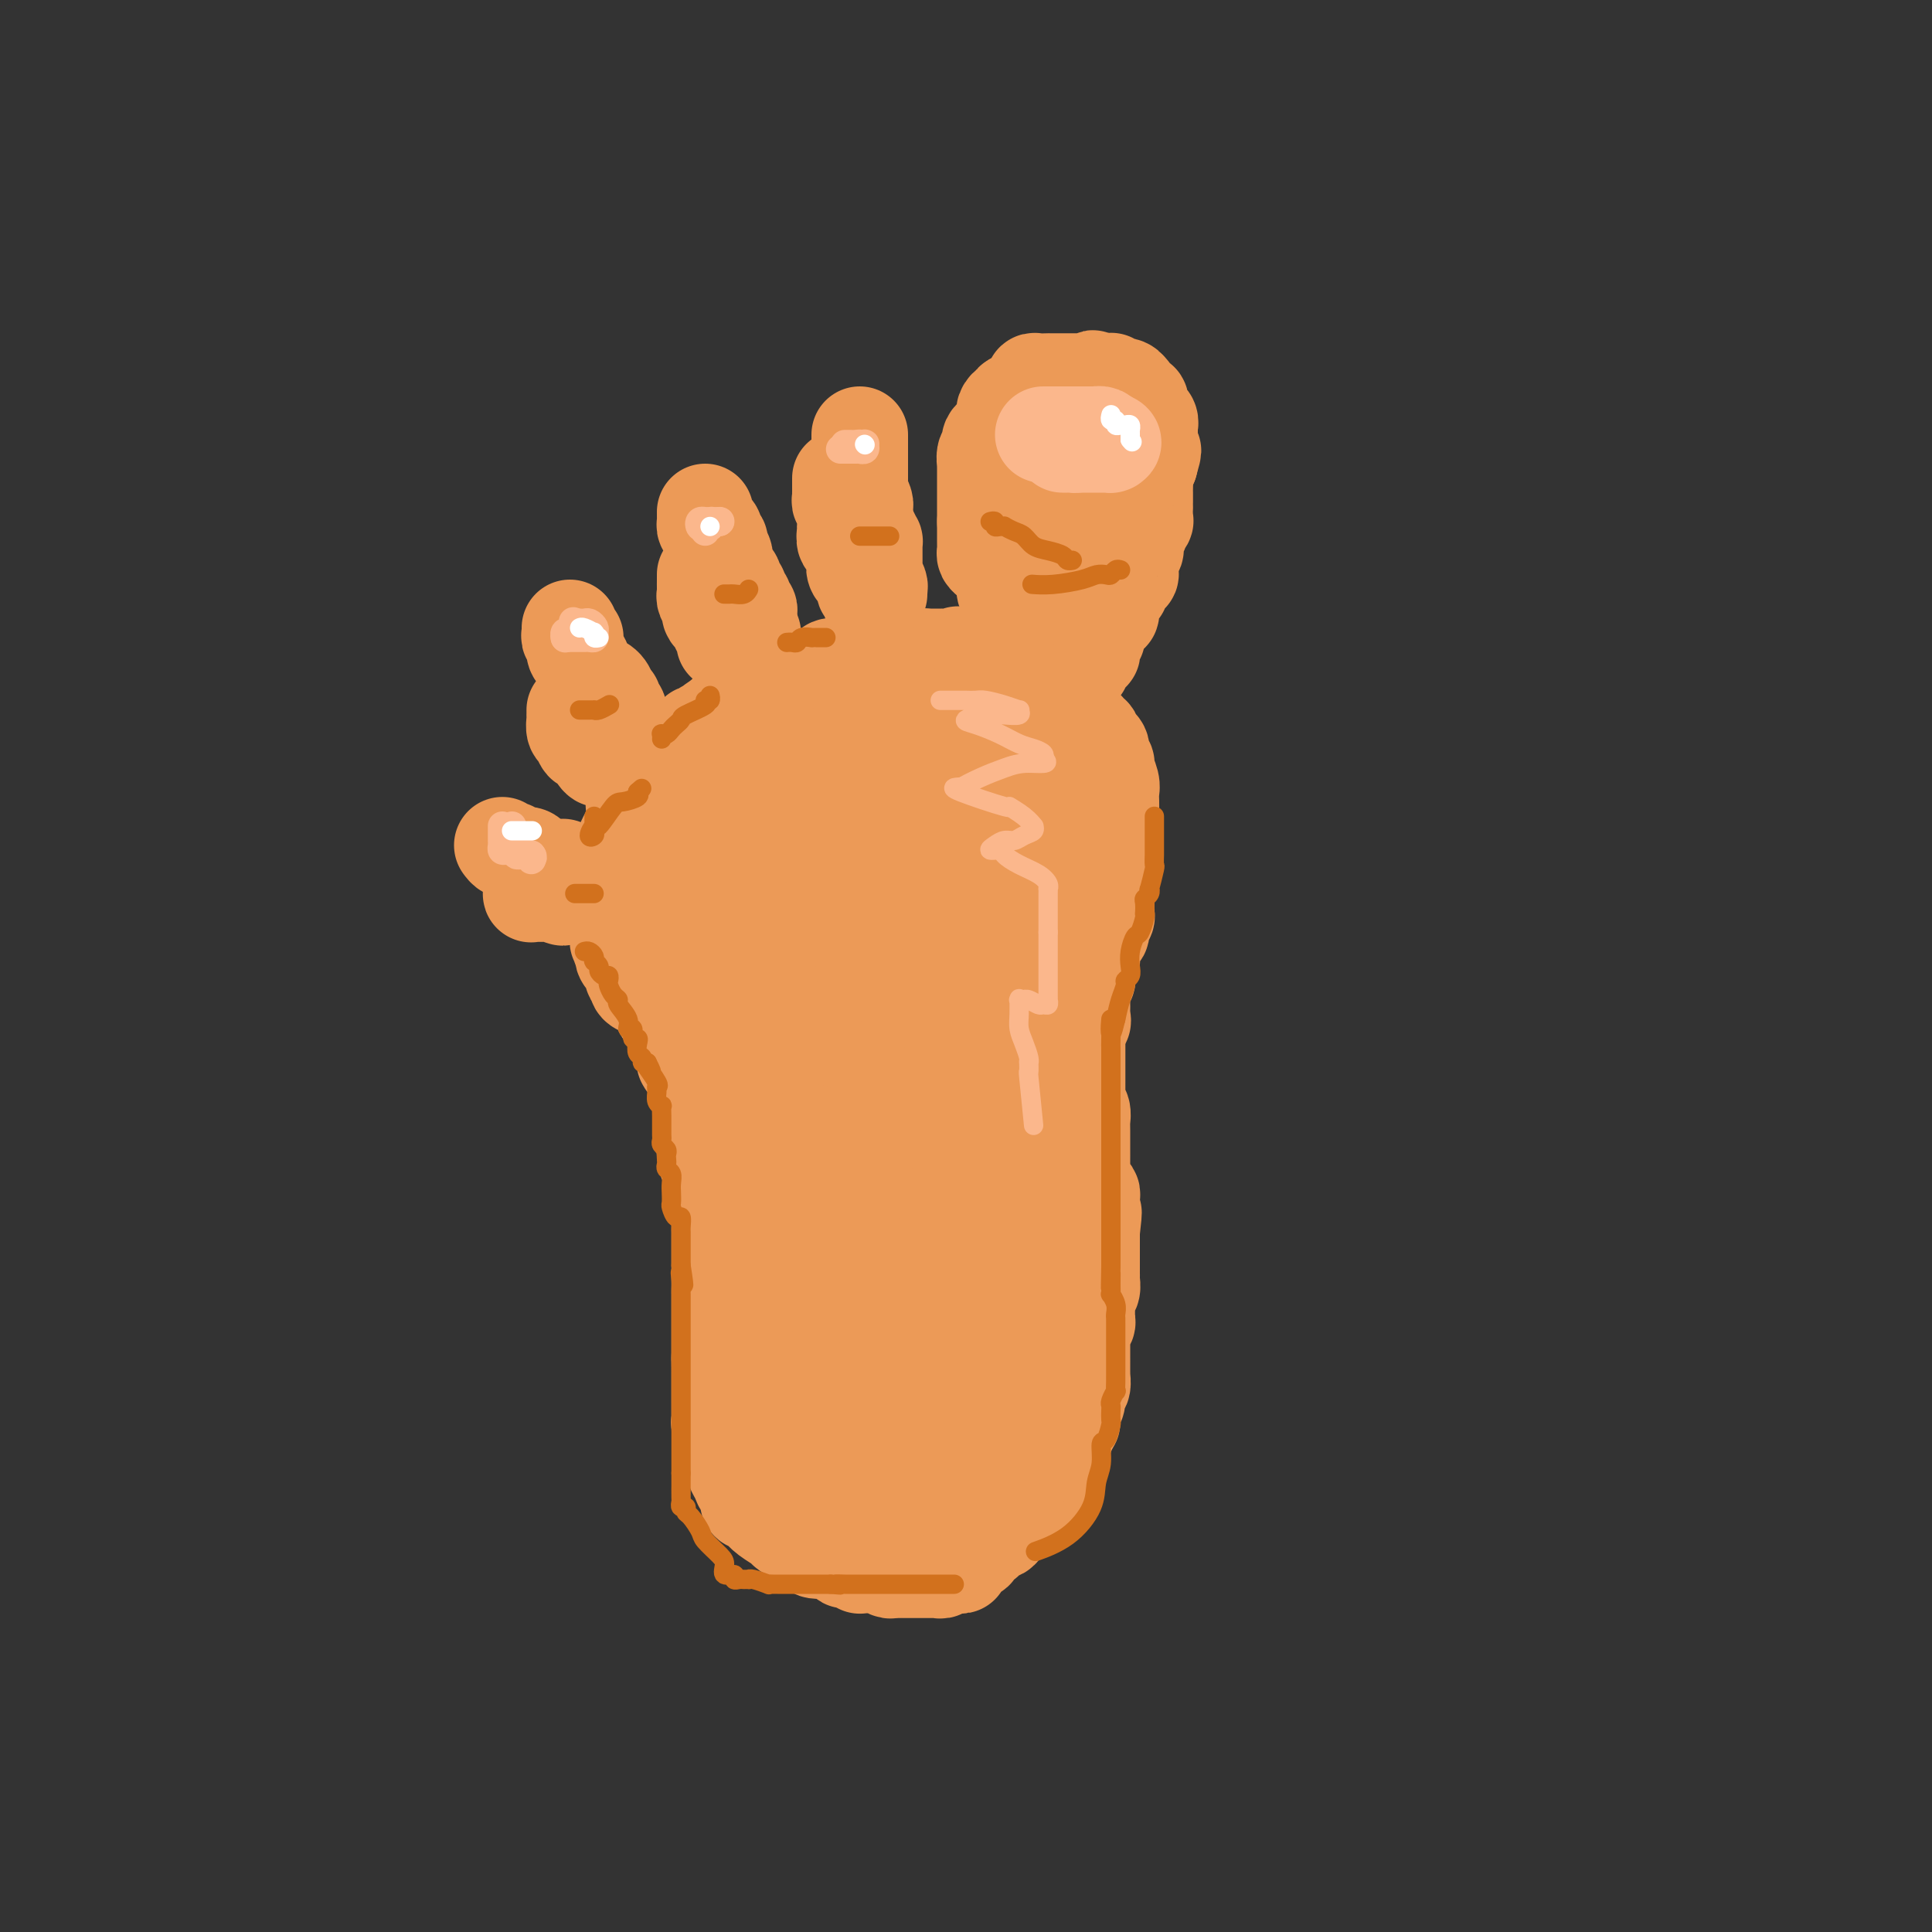 <svg viewBox='0 0 400 400' version='1.1' xmlns='http://www.w3.org/2000/svg' xmlns:xlink='http://www.w3.org/1999/xlink'><rect x="0" y="0" width="400" height="400" fill="#333333" stroke="none"/><g fill='none' stroke='#EC9A57' stroke-width='20' stroke-linecap='round' stroke-linejoin='round'><path d='M191,137c-0.032,-0.423 -0.064,-0.845 0,-1c0.064,-0.155 0.223,-0.041 0,0c-0.223,0.041 -0.830,0.011 -1,0c-0.170,-0.011 0.095,-0.003 0,0c-0.095,0.003 -0.550,0.001 -1,0c-0.450,-0.001 -0.894,-0.000 -1,0c-0.106,0.000 0.126,0.000 0,0c-0.126,-0.000 -0.611,-0.000 -1,0c-0.389,0.000 -0.681,0.000 -1,0c-0.319,-0.000 -0.664,-0.000 -1,0c-0.336,0.000 -0.663,0.000 -1,0c-0.337,-0.000 -0.685,-0.001 -1,0c-0.315,0.001 -0.596,0.004 -1,0c-0.404,-0.004 -0.930,-0.015 -1,0c-0.070,0.015 0.317,0.056 0,0c-0.317,-0.056 -1.339,-0.207 -2,0c-0.661,0.207 -0.961,0.774 -1,1c-0.039,0.226 0.183,0.113 0,0c-0.183,-0.113 -0.771,-0.226 -1,0c-0.229,0.226 -0.100,0.793 0,1c0.100,0.207 0.171,0.056 0,0c-0.171,-0.056 -0.585,-0.015 -1,0c-0.415,0.015 -0.833,0.004 -1,0c-0.167,-0.004 -0.084,-0.002 0,0'/><path d='M175,138c-2.581,0.172 -1.034,0.102 -1,0c0.034,-0.102 -1.444,-0.237 -2,0c-0.556,0.237 -0.190,0.847 0,1c0.190,0.153 0.205,-0.151 0,0c-0.205,0.151 -0.630,0.759 -1,1c-0.370,0.241 -0.686,0.117 -1,0c-0.314,-0.117 -0.626,-0.228 -1,0c-0.374,0.228 -0.808,0.793 -1,1c-0.192,0.207 -0.140,0.054 0,0c0.140,-0.054 0.370,-0.010 0,0c-0.370,0.010 -1.338,-0.012 -2,0c-0.662,0.012 -1.018,0.060 -1,0c0.018,-0.060 0.409,-0.227 0,0c-0.409,0.227 -1.620,0.848 -2,1c-0.380,0.152 0.070,-0.166 0,0c-0.070,0.166 -0.659,0.815 -1,1c-0.341,0.185 -0.434,-0.094 -1,0c-0.566,0.094 -1.605,0.561 -2,1c-0.395,0.439 -0.147,0.850 0,1c0.147,0.150 0.193,0.041 0,0c-0.193,-0.041 -0.627,-0.012 -1,0c-0.373,0.012 -0.687,0.006 -1,0c-0.313,-0.006 -0.627,-0.013 -1,0c-0.373,0.013 -0.807,0.046 -1,0c-0.193,-0.046 -0.146,-0.170 0,0c0.146,0.170 0.389,0.633 0,1c-0.389,0.367 -1.411,0.637 -2,1c-0.589,0.363 -0.746,0.819 -1,1c-0.254,0.181 -0.607,0.087 -1,0c-0.393,-0.087 -0.827,-0.168 -1,0c-0.173,0.168 -0.087,0.584 0,1'/><path d='M150,149c-4.102,1.714 -1.855,0.498 -1,0c0.855,-0.498 0.320,-0.278 0,0c-0.320,0.278 -0.425,0.614 -1,1c-0.575,0.386 -1.621,0.822 -2,1c-0.379,0.178 -0.090,0.098 0,0c0.090,-0.098 -0.017,-0.215 0,0c0.017,0.215 0.159,0.762 0,1c-0.159,0.238 -0.619,0.167 -1,0c-0.381,-0.167 -0.684,-0.430 -1,0c-0.316,0.430 -0.645,1.554 -1,2c-0.355,0.446 -0.735,0.214 -1,0c-0.265,-0.214 -0.415,-0.411 -1,0c-0.585,0.411 -1.606,1.431 -2,2c-0.394,0.569 -0.162,0.689 0,1c0.162,0.311 0.254,0.815 0,1c-0.254,0.185 -0.853,0.053 -1,0c-0.147,-0.053 0.157,-0.025 0,0c-0.157,0.025 -0.776,0.047 -1,0c-0.224,-0.047 -0.052,-0.164 0,0c0.052,0.164 -0.014,0.608 0,1c0.014,0.392 0.109,0.731 0,1c-0.109,0.269 -0.421,0.467 -1,1c-0.579,0.533 -1.423,1.401 -2,2c-0.577,0.599 -0.886,0.931 -1,1c-0.114,0.069 -0.033,-0.123 0,0c0.033,0.123 0.016,0.562 0,1'/><path d='M133,165c-2.857,2.645 -1.501,1.258 -1,1c0.501,-0.258 0.145,0.612 0,1c-0.145,0.388 -0.080,0.292 0,0c0.080,-0.292 0.175,-0.780 0,0c-0.175,0.780 -0.621,2.828 -1,4c-0.379,1.172 -0.690,1.466 -1,2c-0.310,0.534 -0.619,1.306 -1,2c-0.381,0.694 -0.834,1.308 -1,2c-0.166,0.692 -0.044,1.460 0,2c0.044,0.540 0.012,0.850 0,1c-0.012,0.150 -0.003,0.138 0,0c0.003,-0.138 0.001,-0.402 0,0c-0.001,0.402 -0.000,1.468 0,2c0.000,0.532 0.000,0.528 0,1c-0.000,0.472 -0.000,1.418 0,2c0.000,0.582 0.000,0.800 0,1c-0.000,0.200 -0.000,0.381 0,1c0.000,0.619 -0.000,1.676 0,2c0.000,0.324 0.000,-0.085 0,0c-0.000,0.085 -0.000,0.663 0,1c0.000,0.337 0.000,0.433 0,1c-0.000,0.567 -0.001,1.605 0,2c0.001,0.395 0.003,0.147 0,0c-0.003,-0.147 -0.011,-0.194 0,0c0.011,0.194 0.041,0.629 0,1c-0.041,0.371 -0.155,0.677 0,1c0.155,0.323 0.577,0.661 1,1'/><path d='M129,196c0.166,2.810 0.082,1.335 0,1c-0.082,-0.335 -0.162,0.469 0,1c0.162,0.531 0.565,0.787 1,1c0.435,0.213 0.902,0.382 1,1c0.098,0.618 -0.172,1.685 0,2c0.172,0.315 0.785,-0.123 1,0c0.215,0.123 0.033,0.806 0,1c-0.033,0.194 0.085,-0.102 0,0c-0.085,0.102 -0.373,0.601 0,1c0.373,0.399 1.407,0.698 2,1c0.593,0.302 0.747,0.605 1,1c0.253,0.395 0.607,0.880 1,1c0.393,0.120 0.827,-0.127 1,0c0.173,0.127 0.085,0.626 0,1c-0.085,0.374 -0.166,0.621 0,1c0.166,0.379 0.578,0.889 1,1c0.422,0.111 0.853,-0.178 1,0c0.147,0.178 0.012,0.821 0,1c-0.012,0.179 0.101,-0.107 0,0c-0.101,0.107 -0.416,0.607 0,1c0.416,0.393 1.561,0.679 2,1c0.439,0.321 0.170,0.677 0,1c-0.170,0.323 -0.242,0.611 0,1c0.242,0.389 0.797,0.878 1,1c0.203,0.122 0.054,-0.122 0,0c-0.054,0.122 -0.015,0.610 0,1c0.015,0.390 0.004,0.683 0,1c-0.004,0.317 -0.002,0.659 0,1'/><path d='M142,219c2.008,3.782 0.527,1.737 0,1c-0.527,-0.737 -0.099,-0.167 0,0c0.099,0.167 -0.132,-0.069 0,0c0.132,0.069 0.628,0.443 1,1c0.372,0.557 0.622,1.297 1,2c0.378,0.703 0.886,1.368 1,2c0.114,0.632 -0.166,1.230 0,2c0.166,0.770 0.776,1.712 1,2c0.224,0.288 0.060,-0.077 0,0c-0.060,0.077 -0.016,0.595 0,1c0.016,0.405 0.004,0.696 0,1c-0.004,0.304 -0.001,0.620 0,1c0.001,0.380 0.000,0.823 0,1c-0.000,0.177 -0.000,0.089 0,0c0.000,-0.089 0.000,-0.179 0,0c-0.000,0.179 -0.001,0.627 0,1c0.001,0.373 0.003,0.672 0,1c-0.003,0.328 -0.011,0.687 0,1c0.011,0.313 0.041,0.580 0,1c-0.041,0.420 -0.155,0.991 0,2c0.155,1.009 0.577,2.455 1,3c0.423,0.545 0.845,0.187 1,0c0.155,-0.187 0.041,-0.205 0,0c-0.041,0.205 -0.011,0.632 0,1c0.011,0.368 0.003,0.676 0,1c-0.003,0.324 -0.001,0.664 0,1c0.001,0.336 0.000,0.668 0,1'/><path d='M148,246c0.928,4.189 0.248,1.163 0,0c-0.248,-1.163 -0.063,-0.462 0,0c0.063,0.462 0.003,0.683 0,1c-0.003,0.317 0.052,0.728 0,1c-0.052,0.272 -0.210,0.405 0,1c0.210,0.595 0.788,1.651 1,2c0.212,0.349 0.057,-0.010 0,0c-0.057,0.010 -0.015,0.388 0,1c0.015,0.612 0.004,1.460 0,2c-0.004,0.540 -0.001,0.774 0,1c0.001,0.226 0.000,0.444 0,1c-0.000,0.556 -0.000,1.449 0,2c0.000,0.551 0.000,0.761 0,1c-0.000,0.239 -0.000,0.505 0,1c0.000,0.495 0.000,1.217 0,2c-0.000,0.783 -0.000,1.628 0,2c0.000,0.372 0.000,0.271 0,1c-0.000,0.729 -0.000,2.288 0,3c0.000,0.712 0.000,0.577 0,1c-0.000,0.423 -0.000,1.405 0,2c0.000,0.595 0.000,0.803 0,1c-0.000,0.197 -0.000,0.382 0,1c0.000,0.618 0.000,1.667 0,2c-0.000,0.333 -0.000,-0.050 0,0c0.000,0.050 0.000,0.533 0,1c-0.000,0.467 -0.000,0.916 0,1c0.000,0.084 0.000,-0.199 0,0c-0.000,0.199 -0.000,0.878 0,1c0.000,0.122 0.000,-0.313 0,0c-0.000,0.313 -0.000,1.375 0,2c0.000,0.625 0.000,0.812 0,1'/><path d='M149,281c0.155,5.609 0.041,2.132 0,1c-0.041,-1.132 -0.011,0.082 0,1c0.011,0.918 0.003,1.539 0,2c-0.003,0.461 -0.001,0.761 0,1c0.001,0.239 0.000,0.417 0,1c-0.000,0.583 -0.001,1.571 0,2c0.001,0.429 0.004,0.300 0,1c-0.004,0.700 -0.015,2.229 0,3c0.015,0.771 0.055,0.784 0,1c-0.055,0.216 -0.207,0.634 0,1c0.207,0.366 0.772,0.678 1,1c0.228,0.322 0.118,0.653 0,1c-0.118,0.347 -0.243,0.708 0,1c0.243,0.292 0.853,0.514 1,1c0.147,0.486 -0.168,1.234 0,2c0.168,0.766 0.819,1.549 1,2c0.181,0.451 -0.109,0.569 0,1c0.109,0.431 0.618,1.176 1,2c0.382,0.824 0.637,1.727 1,2c0.363,0.273 0.832,-0.085 1,0c0.168,0.085 0.033,0.614 0,1c-0.033,0.386 0.034,0.631 0,1c-0.034,0.369 -0.170,0.862 0,1c0.170,0.138 0.646,-0.079 1,0c0.354,0.079 0.586,0.456 1,1c0.414,0.544 1.012,1.256 2,2c0.988,0.744 2.368,1.519 3,2c0.632,0.481 0.516,0.668 1,1c0.484,0.332 1.567,0.809 2,1c0.433,0.191 0.217,0.095 0,0'/><path d='M165,318c1.945,1.266 1.806,0.930 2,1c0.194,0.070 0.720,0.544 1,1c0.280,0.456 0.313,0.893 1,1c0.687,0.107 2.029,-0.116 3,0c0.971,0.116 1.571,0.571 2,1c0.429,0.429 0.689,0.833 1,1c0.311,0.167 0.675,0.097 1,0c0.325,-0.097 0.612,-0.222 1,0c0.388,0.222 0.878,0.792 1,1c0.122,0.208 -0.126,0.056 0,0c0.126,-0.056 0.624,-0.016 1,0c0.376,0.016 0.629,0.008 1,0c0.371,-0.008 0.858,-0.016 1,0c0.142,0.016 -0.063,0.057 0,0c0.063,-0.057 0.393,-0.211 1,0c0.607,0.211 1.490,0.789 2,1c0.510,0.211 0.647,0.057 1,0c0.353,-0.057 0.922,-0.015 1,0c0.078,0.015 -0.334,0.004 0,0c0.334,-0.004 1.414,-0.001 2,0c0.586,0.001 0.677,0.000 1,0c0.323,-0.000 0.878,-0.000 1,0c0.122,0.000 -0.189,-0.000 0,0c0.189,0.000 0.878,0.001 1,0c0.122,-0.001 -0.322,-0.004 0,0c0.322,0.004 1.410,0.015 2,0c0.590,-0.015 0.683,-0.057 1,0c0.317,0.057 0.858,0.211 1,0c0.142,-0.211 -0.116,-0.788 0,-1c0.116,-0.212 0.604,-0.061 1,0c0.396,0.061 0.698,0.030 1,0'/><path d='M197,324c3.177,0.043 1.621,0.152 1,0c-0.621,-0.152 -0.307,-0.563 0,-1c0.307,-0.437 0.607,-0.900 1,-1c0.393,-0.100 0.879,0.162 1,0c0.121,-0.162 -0.121,-0.746 0,-1c0.121,-0.254 0.606,-0.176 1,0c0.394,0.176 0.696,0.449 1,0c0.304,-0.449 0.610,-1.621 1,-2c0.390,-0.379 0.865,0.036 1,0c0.135,-0.036 -0.068,-0.521 0,-1c0.068,-0.479 0.409,-0.951 1,-1c0.591,-0.049 1.434,0.324 2,0c0.566,-0.324 0.854,-1.345 1,-2c0.146,-0.655 0.148,-0.945 0,-1c-0.148,-0.055 -0.447,0.124 0,0c0.447,-0.124 1.638,-0.552 2,-1c0.362,-0.448 -0.106,-0.916 0,-1c0.106,-0.084 0.784,0.215 1,0c0.216,-0.215 -0.031,-0.945 0,-1c0.031,-0.055 0.342,0.563 1,0c0.658,-0.563 1.665,-2.309 2,-3c0.335,-0.691 -0.001,-0.327 0,0c0.001,0.327 0.339,0.617 1,0c0.661,-0.617 1.644,-2.141 2,-3c0.356,-0.859 0.084,-1.052 0,-1c-0.084,0.052 0.019,0.348 0,0c-0.019,-0.348 -0.160,-1.342 0,-2c0.160,-0.658 0.620,-0.980 1,-1c0.380,-0.020 0.679,0.264 1,0c0.321,-0.264 0.663,-1.075 1,-2c0.337,-0.925 0.668,-1.962 1,-3'/><path d='M221,296c2.123,-3.317 0.429,-1.111 0,-1c-0.429,0.111 0.407,-1.873 1,-3c0.593,-1.127 0.944,-1.398 1,-2c0.056,-0.602 -0.181,-1.536 0,-2c0.181,-0.464 0.781,-0.458 1,-1c0.219,-0.542 0.059,-1.634 0,-2c-0.059,-0.366 -0.016,-0.008 0,0c0.016,0.008 0.004,-0.334 0,-1c-0.004,-0.666 -0.001,-1.657 0,-2c0.001,-0.343 0.001,-0.037 0,0c-0.001,0.037 -0.001,-0.193 0,-1c0.001,-0.807 0.004,-2.191 0,-3c-0.004,-0.809 -0.015,-1.043 0,-1c0.015,0.043 0.057,0.362 0,0c-0.057,-0.362 -0.211,-1.405 0,-2c0.211,-0.595 0.789,-0.740 1,-1c0.211,-0.260 0.056,-0.633 0,-1c-0.056,-0.367 -0.011,-0.727 0,-1c0.011,-0.273 -0.011,-0.458 0,-1c0.011,-0.542 0.056,-1.442 0,-2c-0.056,-0.558 -0.211,-0.776 0,-1c0.211,-0.224 0.789,-0.456 1,-1c0.211,-0.544 0.057,-1.402 0,-2c-0.057,-0.598 -0.015,-0.936 0,-1c0.015,-0.064 0.004,0.145 0,0c-0.004,-0.145 -0.001,-0.645 0,-1c0.001,-0.355 0.000,-0.565 0,-1c-0.000,-0.435 -0.000,-1.096 0,-2c0.000,-0.904 0.000,-2.051 0,-3c-0.000,-0.949 -0.000,-1.700 0,-2c0.000,-0.300 0.000,-0.150 0,0'/><path d='M226,255c0.774,-6.752 0.207,-3.132 0,-2c-0.207,1.132 -0.056,-0.225 0,-1c0.056,-0.775 0.016,-0.967 0,-1c-0.016,-0.033 -0.007,0.094 0,0c0.007,-0.094 0.012,-0.409 0,-1c-0.012,-0.591 -0.042,-1.458 0,-2c0.042,-0.542 0.155,-0.760 0,-1c-0.155,-0.240 -0.577,-0.501 -1,-1c-0.423,-0.499 -0.845,-1.237 -1,-2c-0.155,-0.763 -0.041,-1.551 0,-2c0.041,-0.449 0.011,-0.558 0,-1c-0.011,-0.442 -0.003,-1.218 0,-2c0.003,-0.782 0.001,-1.571 0,-2c-0.001,-0.429 0.001,-0.500 0,-1c-0.001,-0.500 -0.004,-1.431 0,-2c0.004,-0.569 0.015,-0.777 0,-1c-0.015,-0.223 -0.057,-0.463 0,-1c0.057,-0.537 0.211,-1.373 0,-2c-0.211,-0.627 -0.789,-1.047 -1,-1c-0.211,0.047 -0.057,0.561 0,0c0.057,-0.561 0.015,-2.195 0,-3c-0.015,-0.805 -0.004,-0.779 0,-1c0.004,-0.221 0.001,-0.688 0,-1c-0.001,-0.312 -0.000,-0.467 0,-1c0.000,-0.533 0.000,-1.442 0,-2c-0.000,-0.558 -0.000,-0.765 0,-1c0.000,-0.235 0.000,-0.497 0,-1c-0.000,-0.503 -0.000,-1.248 0,-2c0.000,-0.752 0.000,-1.510 0,-2c-0.000,-0.490 -0.000,-0.711 0,-1c0.000,-0.289 0.000,-0.644 0,-1'/><path d='M223,213c-0.238,-6.903 0.668,-3.160 1,-2c0.332,1.160 0.089,-0.263 0,-1c-0.089,-0.737 -0.024,-0.788 0,-1c0.024,-0.212 0.005,-0.585 0,-1c-0.005,-0.415 0.002,-0.870 0,-1c-0.002,-0.130 -0.014,0.067 0,0c0.014,-0.067 0.055,-0.398 0,-1c-0.055,-0.602 -0.207,-1.474 0,-2c0.207,-0.526 0.773,-0.706 1,-1c0.227,-0.294 0.116,-0.702 0,-1c-0.116,-0.298 -0.237,-0.484 0,-1c0.237,-0.516 0.833,-1.360 1,-2c0.167,-0.640 -0.095,-1.074 0,-2c0.095,-0.926 0.547,-2.343 1,-3c0.453,-0.657 0.906,-0.553 1,-1c0.094,-0.447 -0.171,-1.443 0,-2c0.171,-0.557 0.778,-0.674 1,-1c0.222,-0.326 0.060,-0.861 0,-1c-0.060,-0.139 -0.016,0.118 0,0c0.016,-0.118 0.005,-0.611 0,-1c-0.005,-0.389 -0.002,-0.675 0,-1c0.002,-0.325 0.004,-0.689 0,-1c-0.004,-0.311 -0.015,-0.570 0,-1c0.015,-0.430 0.057,-1.032 0,-2c-0.057,-0.968 -0.211,-2.301 0,-3c0.211,-0.699 0.789,-0.765 1,-1c0.211,-0.235 0.057,-0.640 0,-1c-0.057,-0.360 -0.016,-0.674 0,-1c0.016,-0.326 0.008,-0.663 0,-1'/><path d='M230,176c1.083,-6.190 0.290,-3.166 0,-2c-0.290,1.166 -0.078,0.473 0,0c0.078,-0.473 0.021,-0.725 0,-1c-0.021,-0.275 -0.005,-0.573 0,-1c0.005,-0.427 0.001,-0.982 0,-1c-0.001,-0.018 0.001,0.502 0,0c-0.001,-0.502 -0.004,-2.026 0,-3c0.004,-0.974 0.016,-1.399 0,-2c-0.016,-0.601 -0.061,-1.378 0,-2c0.061,-0.622 0.228,-1.087 0,-2c-0.228,-0.913 -0.849,-2.273 -1,-3c-0.151,-0.727 0.170,-0.822 0,-1c-0.170,-0.178 -0.829,-0.438 -1,-1c-0.171,-0.562 0.148,-1.426 0,-2c-0.148,-0.574 -0.762,-0.857 -1,-1c-0.238,-0.143 -0.102,-0.148 0,0c0.102,0.148 0.168,0.447 0,0c-0.168,-0.447 -0.571,-1.639 -1,-2c-0.429,-0.361 -0.883,0.111 -1,0c-0.117,-0.111 0.105,-0.804 0,-1c-0.105,-0.196 -0.536,0.106 -1,0c-0.464,-0.106 -0.960,-0.620 -1,-1c-0.040,-0.380 0.377,-0.626 0,-1c-0.377,-0.374 -1.549,-0.875 -2,-1c-0.451,-0.125 -0.180,0.126 0,0c0.180,-0.126 0.269,-0.631 0,-1c-0.269,-0.369 -0.897,-0.604 -1,-1c-0.103,-0.396 0.318,-0.953 0,-1c-0.318,-0.047 -1.377,0.415 -2,0c-0.623,-0.415 -0.812,-1.708 -1,-3'/><path d='M217,142c-1.731,-2.237 -0.559,-1.331 0,-1c0.559,0.331 0.504,0.086 0,0c-0.504,-0.086 -1.459,-0.013 -2,0c-0.541,0.013 -0.670,-0.035 -1,0c-0.330,0.035 -0.862,0.153 -1,0c-0.138,-0.153 0.118,-0.576 0,-1c-0.118,-0.424 -0.610,-0.849 -1,-1c-0.390,-0.151 -0.678,-0.027 -1,0c-0.322,0.027 -0.677,-0.044 -1,0c-0.323,0.044 -0.615,0.204 -1,0c-0.385,-0.204 -0.864,-0.773 -1,-1c-0.136,-0.227 0.070,-0.113 0,0c-0.070,0.113 -0.415,0.227 -1,0c-0.585,-0.227 -1.410,-0.793 -2,-1c-0.590,-0.207 -0.945,-0.055 -1,0c-0.055,0.055 0.192,0.015 0,0c-0.192,-0.015 -0.821,-0.003 -1,0c-0.179,0.003 0.093,-0.002 0,0c-0.093,0.002 -0.551,0.011 -1,0c-0.449,-0.011 -0.890,-0.041 -1,0c-0.110,0.041 0.111,0.155 0,0c-0.111,-0.155 -0.556,-0.577 -1,-1'/><path d='M200,136c-2.824,-0.928 -1.383,-0.249 -1,0c0.383,0.249 -0.293,0.067 -1,0c-0.707,-0.067 -1.446,-0.018 -2,0c-0.554,0.018 -0.922,0.005 -1,0c-0.078,-0.005 0.133,-0.001 0,0c-0.133,0.001 -0.609,0.000 -1,0c-0.391,-0.000 -0.697,-0.000 -1,0c-0.303,0.000 -0.603,0.000 -1,0c-0.397,-0.000 -0.890,-0.000 -1,0c-0.110,0.000 0.163,0.000 0,0c-0.163,-0.000 -0.761,-0.000 -1,0c-0.239,0.000 -0.120,0.000 0,0'/><path d='M221,146c-0.000,-0.418 -0.000,-0.837 0,-1c0.000,-0.163 0.000,-0.072 0,0c-0.000,0.072 -0.001,0.125 0,0c0.001,-0.125 0.004,-0.429 0,-1c-0.004,-0.571 -0.015,-1.410 0,-2c0.015,-0.590 0.056,-0.932 0,-1c-0.056,-0.068 -0.208,0.139 0,0c0.208,-0.139 0.778,-0.625 1,-1c0.222,-0.375 0.098,-0.639 0,-1c-0.098,-0.361 -0.170,-0.818 0,-1c0.170,-0.182 0.581,-0.087 1,0c0.419,0.087 0.847,0.168 1,0c0.153,-0.168 0.031,-0.585 0,-1c-0.031,-0.415 0.031,-0.827 0,-1c-0.031,-0.173 -0.153,-0.105 0,0c0.153,0.105 0.581,0.249 1,0c0.419,-0.249 0.830,-0.890 1,-1c0.170,-0.110 0.098,0.311 0,0c-0.098,-0.311 -0.222,-1.353 0,-2c0.222,-0.647 0.791,-0.898 1,-1c0.209,-0.102 0.059,-0.056 0,0c-0.059,0.056 -0.026,0.121 0,0c0.026,-0.121 0.046,-0.427 0,-1c-0.046,-0.573 -0.157,-1.411 0,-2c0.157,-0.589 0.581,-0.928 1,-1c0.419,-0.072 0.834,0.122 1,0c0.166,-0.122 0.083,-0.561 0,-1'/><path d='M229,127c1.464,-2.814 1.124,-0.350 1,0c-0.124,0.350 -0.030,-1.413 0,-2c0.030,-0.587 -0.002,0.001 0,0c0.002,-0.001 0.038,-0.590 0,-1c-0.038,-0.410 -0.151,-0.639 0,-1c0.151,-0.361 0.566,-0.852 1,-1c0.434,-0.148 0.887,0.048 1,0c0.113,-0.048 -0.113,-0.341 0,-1c0.113,-0.659 0.565,-1.686 1,-2c0.435,-0.314 0.852,0.085 1,0c0.148,-0.085 0.025,-0.653 0,-1c-0.025,-0.347 0.046,-0.473 0,-1c-0.046,-0.527 -0.210,-1.455 0,-2c0.210,-0.545 0.792,-0.705 1,-1c0.208,-0.295 0.041,-0.723 0,-1c-0.041,-0.277 0.045,-0.403 0,-1c-0.045,-0.597 -0.222,-1.664 0,-2c0.222,-0.336 0.844,0.060 1,0c0.156,-0.060 -0.154,-0.576 0,-1c0.154,-0.424 0.773,-0.758 1,-1c0.227,-0.242 0.061,-0.393 0,-1c-0.061,-0.607 -0.016,-1.669 0,-2c0.016,-0.331 0.004,0.070 0,0c-0.004,-0.070 -0.001,-0.609 0,-1c0.001,-0.391 0.001,-0.632 0,-1c-0.001,-0.368 -0.001,-0.862 0,-1c0.001,-0.138 0.003,0.079 0,0c-0.003,-0.079 -0.011,-0.454 0,-1c0.011,-0.546 0.041,-1.262 0,-2c-0.041,-0.738 -0.155,-1.496 0,-2c0.155,-0.504 0.577,-0.752 1,-1'/><path d='M238,96c1.392,-4.919 0.373,-1.717 0,-1c-0.373,0.717 -0.100,-1.052 0,-2c0.100,-0.948 0.027,-1.076 0,-1c-0.027,0.076 -0.007,0.356 0,0c0.007,-0.356 0.002,-1.349 0,-2c-0.002,-0.651 0.001,-0.962 0,-1c-0.001,-0.038 -0.004,0.196 0,0c0.004,-0.196 0.016,-0.822 0,-1c-0.016,-0.178 -0.061,0.093 0,0c0.061,-0.093 0.226,-0.549 0,-1c-0.226,-0.451 -0.844,-0.895 -1,-1c-0.156,-0.105 0.150,0.129 0,0c-0.150,-0.129 -0.757,-0.622 -1,-1c-0.243,-0.378 -0.121,-0.640 0,-1c0.121,-0.360 0.243,-0.819 0,-1c-0.243,-0.181 -0.849,-0.086 -1,0c-0.151,0.086 0.154,0.163 0,0c-0.154,-0.163 -0.766,-0.566 -1,-1c-0.234,-0.434 -0.091,-0.900 0,-1c0.091,-0.100 0.129,0.166 0,0c-0.129,-0.166 -0.426,-0.762 -1,-1c-0.574,-0.238 -1.425,-0.116 -2,0c-0.575,0.116 -0.875,0.227 -1,0c-0.125,-0.227 -0.075,-0.793 0,-1c0.075,-0.207 0.175,-0.055 0,0c-0.175,0.055 -0.624,0.015 -1,0c-0.376,-0.015 -0.679,-0.004 -1,0c-0.321,0.004 -0.661,0.002 -1,0'/><path d='M227,79c-1.638,-1.238 -0.233,-0.332 0,0c0.233,0.332 -0.707,0.089 -1,0c-0.293,-0.089 0.062,-0.024 0,0c-0.062,0.024 -0.541,0.006 -1,0c-0.459,-0.006 -0.897,-0.002 -1,0c-0.103,0.002 0.131,0.000 0,0c-0.131,-0.000 -0.627,-0.000 -1,0c-0.373,0.000 -0.625,0.000 -1,0c-0.375,-0.000 -0.874,-0.000 -1,0c-0.126,0.000 0.120,-0.000 0,0c-0.120,0.000 -0.607,0.000 -1,0c-0.393,-0.000 -0.692,-0.000 -1,0c-0.308,0.000 -0.625,0.000 -1,0c-0.375,-0.000 -0.808,-0.001 -1,0c-0.192,0.001 -0.142,0.003 0,0c0.142,-0.003 0.375,-0.012 0,0c-0.375,0.012 -1.357,0.044 -2,0c-0.643,-0.044 -0.947,-0.166 -1,0c-0.053,0.166 0.143,0.619 0,1c-0.143,0.381 -0.626,0.691 -1,1c-0.374,0.309 -0.639,0.619 -1,1c-0.361,0.381 -0.818,0.834 -1,1c-0.182,0.166 -0.087,0.045 0,0c0.087,-0.045 0.168,-0.013 0,0c-0.168,0.013 -0.584,0.006 -1,0'/><path d='M210,83c-0.785,0.555 -0.249,-0.058 0,0c0.249,0.058 0.210,0.786 0,1c-0.210,0.214 -0.592,-0.087 -1,0c-0.408,0.087 -0.842,0.562 -1,1c-0.158,0.438 -0.042,0.838 0,1c0.042,0.162 0.008,0.085 0,0c-0.008,-0.085 0.009,-0.177 0,0c-0.009,0.177 -0.045,0.625 0,1c0.045,0.375 0.170,0.679 0,1c-0.170,0.321 -0.634,0.661 -1,1c-0.366,0.339 -0.634,0.678 -1,1c-0.366,0.322 -0.829,0.625 -1,1c-0.171,0.375 -0.050,0.820 0,1c0.050,0.180 0.027,0.094 0,0c-0.027,-0.094 -0.060,-0.197 0,0c0.060,0.197 0.212,0.695 0,1c-0.212,0.305 -0.789,0.418 -1,1c-0.211,0.582 -0.057,1.633 0,2c0.057,0.367 0.015,0.049 0,0c-0.015,-0.049 -0.004,0.172 0,1c0.004,0.828 0.001,2.263 0,3c-0.001,0.737 -0.000,0.775 0,1c0.000,0.225 0.000,0.637 0,1c-0.000,0.363 -0.000,0.677 0,1c0.000,0.323 0.000,0.653 0,1c-0.000,0.347 -0.000,0.709 0,1c0.000,0.291 0.000,0.512 0,1c-0.000,0.488 -0.000,1.244 0,2'/><path d='M204,108c-0.000,2.014 -0.000,1.050 0,1c0.000,-0.050 0.000,0.813 0,1c-0.000,0.187 -0.001,-0.301 0,0c0.001,0.301 0.003,1.390 0,2c-0.003,0.610 -0.012,0.741 0,1c0.012,0.259 0.044,0.647 0,1c-0.044,0.353 -0.166,0.670 0,1c0.166,0.330 0.618,0.674 1,1c0.382,0.326 0.693,0.636 1,1c0.307,0.364 0.611,0.783 1,1c0.389,0.217 0.864,0.233 1,1c0.136,0.767 -0.066,2.285 0,3c0.066,0.715 0.400,0.626 1,1c0.600,0.374 1.466,1.210 2,2c0.534,0.790 0.735,1.533 1,2c0.265,0.467 0.593,0.658 1,1c0.407,0.342 0.894,0.833 1,1c0.106,0.167 -0.168,0.008 0,0c0.168,-0.008 0.777,0.133 1,0c0.223,-0.133 0.060,-0.541 0,-1c-0.060,-0.459 -0.016,-0.970 0,-1c0.016,-0.030 0.005,0.420 0,0c-0.005,-0.420 -0.002,-1.710 0,-3'/><path d='M215,124c0.250,-1.444 -0.126,-3.054 0,-4c0.126,-0.946 0.752,-1.228 1,-2c0.248,-0.772 0.118,-2.035 0,-3c-0.118,-0.965 -0.224,-1.631 0,-2c0.224,-0.369 0.778,-0.441 1,-1c0.222,-0.559 0.111,-1.607 0,-2c-0.111,-0.393 -0.222,-0.133 0,-1c0.222,-0.867 0.776,-2.862 1,-4c0.224,-1.138 0.117,-1.418 0,-2c-0.117,-0.582 -0.242,-1.465 0,-2c0.242,-0.535 0.853,-0.722 1,-1c0.147,-0.278 -0.171,-0.647 0,-1c0.171,-0.353 0.830,-0.688 1,-1c0.170,-0.312 -0.151,-0.599 0,-1c0.151,-0.401 0.772,-0.916 1,-1c0.228,-0.084 0.061,0.261 0,0c-0.061,-0.261 -0.016,-1.130 0,-2c0.016,-0.870 0.004,-1.740 0,-2c-0.004,-0.260 -0.001,0.091 0,0c0.001,-0.091 0.000,-0.622 0,-1c-0.000,-0.378 -0.000,-0.602 0,-1c0.000,-0.398 0.000,-0.971 0,-1c-0.000,-0.029 -0.000,0.485 0,1'/><path d='M221,90c1.155,-4.932 1.041,-0.261 1,2c-0.041,2.261 -0.011,2.114 0,3c0.011,0.886 0.003,2.807 0,4c-0.003,1.193 -0.001,1.660 0,2c0.001,0.340 0.000,0.554 0,1c-0.000,0.446 -0.000,1.125 0,2c0.000,0.875 0.000,1.947 0,3c-0.000,1.053 -0.000,2.086 0,3c0.000,0.914 0.000,1.708 0,2c-0.000,0.292 -0.000,0.084 0,0c0.000,-0.084 0.000,-0.042 0,0'/><path d='M178,90c0.000,0.311 0.000,0.622 0,1c-0.000,0.378 -0.000,0.822 0,1c0.000,0.178 0.000,0.089 0,0c-0.000,-0.089 -0.000,-0.177 0,0c0.000,0.177 0.000,0.621 0,1c-0.000,0.379 -0.000,0.694 0,1c0.000,0.306 0.000,0.602 0,1c-0.000,0.398 -0.000,0.898 0,1c0.000,0.102 0.000,-0.194 0,0c-0.000,0.194 -0.000,0.878 0,1c0.000,0.122 0.000,-0.317 0,0c-0.000,0.317 -0.001,1.390 0,2c0.001,0.610 0.004,0.758 0,1c-0.004,0.242 -0.015,0.576 0,1c0.015,0.424 0.057,0.936 0,1c-0.057,0.064 -0.211,-0.319 0,0c0.211,0.319 0.789,1.342 1,2c0.211,0.658 0.057,0.953 0,1c-0.057,0.047 -0.015,-0.152 0,0c0.015,0.152 0.004,0.656 0,1c-0.004,0.344 -0.001,0.527 0,1c0.001,0.473 0.001,1.237 0,2'/><path d='M179,109c0.110,2.912 -0.114,0.692 0,0c0.114,-0.692 0.566,0.143 1,1c0.434,0.857 0.848,1.736 1,2c0.152,0.264 0.041,-0.088 0,0c-0.041,0.088 -0.011,0.616 0,1c0.011,0.384 0.003,0.623 0,1c-0.003,0.377 -0.001,0.892 0,1c0.001,0.108 0.000,-0.192 0,0c-0.000,0.192 -0.000,0.874 0,1c0.000,0.126 0.000,-0.306 0,0c-0.000,0.306 -0.001,1.348 0,2c0.001,0.652 0.004,0.914 0,1c-0.004,0.086 -0.015,-0.002 0,0c0.015,0.002 0.057,0.095 0,0c-0.057,-0.095 -0.211,-0.379 0,0c0.211,0.379 0.789,1.421 1,2c0.211,0.579 0.057,0.694 0,1c-0.057,0.306 -0.016,0.802 0,1c0.016,0.198 0.008,0.099 0,0'/><path d='M174,99c-0.000,0.301 -0.000,0.602 0,1c0.000,0.398 0.000,0.894 0,1c-0.000,0.106 -0.001,-0.178 0,0c0.001,0.178 0.004,0.819 0,1c-0.004,0.181 -0.015,-0.099 0,0c0.015,0.099 0.057,0.575 0,1c-0.057,0.425 -0.211,0.798 0,1c0.211,0.202 0.789,0.234 1,1c0.211,0.766 0.055,2.266 0,3c-0.055,0.734 -0.011,0.704 0,1c0.011,0.296 -0.012,0.920 0,1c0.012,0.080 0.060,-0.382 0,0c-0.060,0.382 -0.226,1.609 0,2c0.226,0.391 0.845,-0.053 1,0c0.155,0.053 -0.154,0.605 0,1c0.154,0.395 0.772,0.634 1,1c0.228,0.366 0.065,0.859 0,1c-0.065,0.141 -0.033,-0.069 0,0c0.033,0.069 0.065,0.417 0,1c-0.065,0.583 -0.229,1.400 0,2c0.229,0.600 0.850,0.983 1,1c0.150,0.017 -0.170,-0.333 0,0c0.170,0.333 0.829,1.347 1,2c0.171,0.653 -0.146,0.945 0,1c0.146,0.055 0.756,-0.127 1,0c0.244,0.127 0.122,0.564 0,1'/><path d='M180,123c0.868,3.729 0.036,1.052 0,0c-0.036,-1.052 0.722,-0.478 1,0c0.278,0.478 0.075,0.859 0,1c-0.075,0.141 -0.021,0.040 0,0c0.021,-0.040 0.011,-0.020 0,0'/><path d='M146,106c-0.006,0.341 -0.012,0.683 0,1c0.012,0.317 0.040,0.610 0,1c-0.040,0.390 -0.150,0.878 0,1c0.150,0.122 0.561,-0.123 1,0c0.439,0.123 0.906,0.613 1,1c0.094,0.387 -0.186,0.669 0,1c0.186,0.331 0.839,0.709 1,1c0.161,0.291 -0.168,0.494 0,1c0.168,0.506 0.834,1.314 1,2c0.166,0.686 -0.167,1.249 0,2c0.167,0.751 0.833,1.689 1,2c0.167,0.311 -0.167,-0.005 0,0c0.167,0.005 0.833,0.330 1,1c0.167,0.670 -0.167,1.685 0,2c0.167,0.315 0.833,-0.070 1,0c0.167,0.070 -0.165,0.596 0,1c0.165,0.404 0.829,0.686 1,1c0.171,0.314 -0.150,0.659 0,1c0.150,0.341 0.772,0.679 1,1c0.228,0.321 0.061,0.625 0,1c-0.061,0.375 -0.016,0.822 0,1c0.016,0.178 0.004,0.086 0,0c-0.004,-0.086 -0.001,-0.168 0,0c0.001,0.168 0.001,0.584 0,1'/><path d='M155,129c1.500,3.833 0.750,1.917 0,0'/><path d='M146,119c0.000,0.016 0.000,0.032 0,0c-0.000,-0.032 -0.001,-0.112 0,0c0.001,0.112 0.004,0.415 0,1c-0.004,0.585 -0.016,1.452 0,2c0.016,0.548 0.060,0.778 0,1c-0.060,0.222 -0.222,0.437 0,1c0.222,0.563 0.830,1.474 1,2c0.170,0.526 -0.098,0.667 0,1c0.098,0.333 0.561,0.859 1,1c0.439,0.141 0.853,-0.103 1,0c0.147,0.103 0.025,0.553 0,1c-0.025,0.447 0.046,0.890 0,1c-0.046,0.110 -0.208,-0.114 0,0c0.208,0.114 0.788,0.565 1,1c0.212,0.435 0.057,0.852 0,1c-0.057,0.148 -0.015,0.026 0,0c0.015,-0.026 0.004,0.045 0,0c-0.004,-0.045 -0.001,-0.204 0,0c0.001,0.204 0.000,0.773 0,1c-0.000,0.227 -0.000,0.114 0,0'/><path d='M118,130c0.030,0.309 0.061,0.618 0,1c-0.061,0.382 -0.212,0.836 0,1c0.212,0.164 0.788,0.037 1,0c0.212,-0.037 0.060,0.017 0,0c-0.060,-0.017 -0.027,-0.104 0,0c0.027,0.104 0.048,0.398 0,1c-0.048,0.602 -0.166,1.510 0,2c0.166,0.490 0.617,0.562 1,1c0.383,0.438 0.697,1.244 1,2c0.303,0.756 0.593,1.463 1,2c0.407,0.537 0.931,0.904 1,1c0.069,0.096 -0.317,-0.080 0,0c0.317,0.080 1.338,0.417 2,1c0.662,0.583 0.966,1.413 1,2c0.034,0.587 -0.201,0.931 0,1c0.201,0.069 0.838,-0.135 1,0c0.162,0.135 -0.153,0.611 0,1c0.153,0.389 0.773,0.692 1,1c0.227,0.308 0.061,0.621 0,1c-0.061,0.379 -0.017,0.822 0,1c0.017,0.178 0.009,0.089 0,0'/><path d='M128,149c1.667,3.167 0.833,1.583 0,0'/><path d='M119,147c0.002,0.438 0.004,0.875 0,1c-0.004,0.125 -0.013,-0.064 0,0c0.013,0.064 0.050,0.381 0,1c-0.050,0.619 -0.186,1.541 0,2c0.186,0.459 0.694,0.456 1,1c0.306,0.544 0.410,1.634 1,2c0.590,0.366 1.665,0.007 2,0c0.335,-0.007 -0.069,0.338 0,1c0.069,0.662 0.610,1.642 1,2c0.390,0.358 0.630,0.095 1,0c0.370,-0.095 0.869,-0.022 1,0c0.131,0.022 -0.105,-0.008 0,0c0.105,0.008 0.550,0.055 1,0c0.450,-0.055 0.904,-0.211 1,0c0.096,0.211 -0.166,0.787 0,1c0.166,0.213 0.762,0.061 1,0c0.238,-0.061 0.119,-0.030 0,0'/><path d='M104,175c0.311,0.425 0.621,0.850 1,1c0.379,0.150 0.826,0.026 1,0c0.174,-0.026 0.075,0.047 0,0c-0.075,-0.047 -0.127,-0.215 0,0c0.127,0.215 0.433,0.814 1,1c0.567,0.186 1.395,-0.041 2,0c0.605,0.041 0.988,0.352 1,1c0.012,0.648 -0.348,1.635 0,2c0.348,0.365 1.404,0.108 2,0c0.596,-0.108 0.733,-0.067 1,0c0.267,0.067 0.663,0.161 1,1c0.337,0.839 0.613,2.425 1,3c0.387,0.575 0.885,0.140 1,0c0.115,-0.140 -0.151,0.015 0,0c0.151,-0.015 0.721,-0.200 1,0c0.279,0.200 0.267,0.785 0,1c-0.267,0.215 -0.791,0.062 -1,0c-0.209,-0.062 -0.105,-0.031 0,0'/><path d='M116,185c1.595,1.547 -0.416,0.415 -1,0c-0.584,-0.415 0.260,-0.111 0,0c-0.260,0.111 -1.625,0.031 -2,0c-0.375,-0.031 0.239,-0.013 0,0c-0.239,0.013 -1.332,0.019 -2,0c-0.668,-0.019 -0.911,-0.065 -1,0c-0.089,0.065 -0.024,0.239 0,0c0.024,-0.239 0.007,-0.891 0,-1c-0.007,-0.109 -0.002,0.325 0,0c0.002,-0.325 0.002,-1.407 0,-2c-0.002,-0.593 -0.007,-0.695 0,-1c0.007,-0.305 0.026,-0.814 0,-1c-0.026,-0.186 -0.095,-0.050 0,0c0.095,0.050 0.355,0.013 1,0c0.645,-0.013 1.674,-0.004 2,0c0.326,0.004 -0.053,0.001 0,0c0.053,-0.001 0.536,-0.000 1,0c0.464,0.000 0.908,0.000 1,0c0.092,-0.000 -0.167,-0.000 0,0c0.167,0.000 0.762,0.000 1,0c0.238,-0.000 0.119,-0.000 0,0'/><path d='M116,180c1.000,-0.833 0.500,-0.417 0,0'/><path d='M138,180c0.002,-0.298 0.003,-0.595 0,-1c-0.003,-0.405 -0.011,-0.917 0,-1c0.011,-0.083 0.042,0.262 1,-1c0.958,-1.262 2.844,-4.131 4,-6c1.156,-1.869 1.582,-2.738 3,-4c1.418,-1.262 3.828,-2.918 5,-4c1.172,-1.082 1.107,-1.591 1,-2c-0.107,-0.409 -0.255,-0.718 0,-1c0.255,-0.282 0.915,-0.536 1,0c0.085,0.536 -0.405,1.862 -1,3c-0.595,1.138 -1.297,2.086 -2,4c-0.703,1.914 -1.408,4.793 -2,7c-0.592,2.207 -1.073,3.744 -2,6c-0.927,2.256 -2.302,5.233 -3,7c-0.698,1.767 -0.720,2.325 -1,3c-0.280,0.675 -0.818,1.467 -1,2c-0.182,0.533 -0.010,0.807 0,1c0.010,0.193 -0.144,0.306 0,0c0.144,-0.306 0.586,-1.032 2,-2c1.414,-0.968 3.802,-2.177 6,-4c2.198,-1.823 4.207,-4.260 6,-7c1.793,-2.740 3.369,-5.783 5,-8c1.631,-2.217 3.315,-3.609 5,-5'/><path d='M165,167c4.146,-4.592 2.511,-3.071 3,-3c0.489,0.071 3.102,-1.307 4,-2c0.898,-0.693 0.083,-0.700 0,-1c-0.083,-0.300 0.567,-0.893 1,-1c0.433,-0.107 0.649,0.274 1,0c0.351,-0.274 0.838,-1.201 1,-1c0.162,0.201 -0.001,1.530 0,2c0.001,0.470 0.164,0.083 0,3c-0.164,2.917 -0.657,9.140 -2,16c-1.343,6.860 -3.537,14.358 -5,20c-1.463,5.642 -2.194,9.428 -3,14c-0.806,4.572 -1.688,9.931 -2,12c-0.312,2.069 -0.053,0.848 0,1c0.053,0.152 -0.101,1.677 0,2c0.101,0.323 0.455,-0.554 2,-3c1.545,-2.446 4.281,-6.460 7,-11c2.719,-4.540 5.422,-9.606 9,-15c3.578,-5.394 8.030,-11.116 11,-17c2.970,-5.884 4.456,-11.931 6,-16c1.544,-4.069 3.146,-6.161 4,-9c0.854,-2.839 0.962,-6.427 1,-8c0.038,-1.573 0.008,-1.132 0,-1c-0.008,0.132 0.008,-0.047 0,0c-0.008,0.047 -0.038,0.319 0,1c0.038,0.681 0.144,1.770 0,4c-0.144,2.230 -0.539,5.600 -2,11c-1.461,5.400 -3.989,12.828 -6,20c-2.011,7.172 -3.506,14.086 -5,21'/><path d='M190,206c-2.857,11.819 -3.498,13.368 -4,17c-0.502,3.632 -0.863,9.349 -1,13c-0.137,3.651 -0.049,5.238 0,6c0.049,0.762 0.058,0.700 0,1c-0.058,0.300 -0.185,0.964 0,1c0.185,0.036 0.681,-0.555 1,-1c0.319,-0.445 0.461,-0.744 1,-3c0.539,-2.256 1.474,-6.468 3,-11c1.526,-4.532 3.642,-9.383 5,-15c1.358,-5.617 1.958,-11.998 3,-17c1.042,-5.002 2.525,-8.625 3,-12c0.475,-3.375 -0.056,-6.504 0,-8c0.056,-1.496 0.701,-1.361 1,0c0.299,1.361 0.252,3.947 0,8c-0.252,4.053 -0.707,9.573 -1,16c-0.293,6.427 -0.423,13.761 -1,21c-0.577,7.239 -1.603,14.383 -2,20c-0.397,5.617 -0.167,9.708 0,13c0.167,3.292 0.269,5.786 0,7c-0.269,1.214 -0.909,1.148 -1,1c-0.091,-0.148 0.368,-0.380 0,-2c-0.368,-1.620 -1.563,-4.630 -2,-8c-0.437,-3.370 -0.117,-7.099 0,-11c0.117,-3.901 0.032,-7.973 0,-11c-0.032,-3.027 -0.009,-5.008 0,-6c0.009,-0.992 0.005,-0.996 0,-1'/><path d='M195,224c-0.371,-3.541 0.202,6.607 0,14c-0.202,7.393 -1.178,12.030 -2,18c-0.822,5.970 -1.489,13.274 -2,19c-0.511,5.726 -0.867,9.875 -1,14c-0.133,4.125 -0.045,8.228 0,9c0.045,0.772 0.046,-1.786 0,-3c-0.046,-1.214 -0.139,-1.082 0,-3c0.139,-1.918 0.510,-5.884 0,-10c-0.510,-4.116 -1.900,-8.381 -3,-15c-1.100,-6.619 -1.910,-15.593 -3,-21c-1.090,-5.407 -2.462,-7.248 -3,-9c-0.538,-1.752 -0.244,-3.414 0,-4c0.244,-0.586 0.439,-0.096 0,0c-0.439,0.096 -1.511,-0.201 -2,0c-0.489,0.201 -0.394,0.901 -1,3c-0.606,2.099 -1.914,5.599 -3,9c-1.086,3.401 -1.950,6.704 -3,10c-1.050,3.296 -2.285,6.585 -3,9c-0.715,2.415 -0.911,3.956 -1,5c-0.089,1.044 -0.073,1.590 0,2c0.073,0.410 0.203,0.685 0,1c-0.203,0.315 -0.738,0.671 -1,0c-0.262,-0.671 -0.252,-2.368 -1,-4c-0.748,-1.632 -2.253,-3.200 -3,-6c-0.747,-2.800 -0.736,-6.833 -1,-10c-0.264,-3.167 -0.802,-5.468 -1,-7c-0.198,-1.532 -0.057,-2.295 0,-3c0.057,-0.705 0.028,-1.353 0,-2'/><path d='M161,240c-0.309,-3.239 -0.083,-0.335 0,1c0.083,1.335 0.022,1.102 0,1c-0.022,-0.102 -0.006,-0.074 0,0c0.006,0.074 0.002,0.195 0,0c-0.002,-0.195 -0.004,-0.707 0,-1c0.004,-0.293 0.012,-0.369 0,-2c-0.012,-1.631 -0.044,-4.817 0,-8c0.044,-3.183 0.166,-6.362 0,-10c-0.166,-3.638 -0.619,-7.734 -1,-11c-0.381,-3.266 -0.690,-5.702 -1,-8c-0.310,-2.298 -0.622,-4.458 -1,-6c-0.378,-1.542 -0.823,-2.465 -1,-3c-0.177,-0.535 -0.086,-0.682 0,-1c0.086,-0.318 0.167,-0.805 0,-1c-0.167,-0.195 -0.581,-0.096 -1,0c-0.419,0.096 -0.844,0.191 -1,1c-0.156,0.809 -0.042,2.333 0,5c0.042,2.667 0.011,6.478 0,10c-0.011,3.522 -0.003,6.756 0,10c0.003,3.244 0.001,6.498 0,9c-0.001,2.502 -0.000,4.251 0,6'/><path d='M155,232c-0.331,5.400 -0.159,-0.601 0,-3c0.159,-2.399 0.306,-1.195 0,-2c-0.306,-0.805 -1.063,-3.617 -2,-7c-0.937,-3.383 -2.054,-7.335 -3,-11c-0.946,-3.665 -1.722,-7.042 -2,-9c-0.278,-1.958 -0.060,-2.496 0,-3c0.060,-0.504 -0.039,-0.974 0,-1c0.039,-0.026 0.215,0.392 1,2c0.785,1.608 2.178,4.405 3,8c0.822,3.595 1.071,7.988 2,12c0.929,4.012 2.536,7.644 4,13c1.464,5.356 2.785,12.438 4,19c1.215,6.562 2.326,12.606 3,18c0.674,5.394 0.913,10.139 1,14c0.087,3.861 0.024,6.838 0,9c-0.024,2.162 -0.007,3.508 0,4c0.007,0.492 0.005,0.130 0,0c-0.005,-0.130 -0.012,-0.030 0,-1c0.012,-0.970 0.042,-3.011 0,-6c-0.042,-2.989 -0.156,-6.925 0,-11c0.156,-4.075 0.580,-8.289 1,-13c0.420,-4.711 0.834,-9.917 1,-14c0.166,-4.083 0.083,-7.041 0,-10'/><path d='M168,240c0.309,-9.199 0.082,-4.695 0,-3c-0.082,1.695 -0.020,0.582 0,0c0.020,-0.582 -0.001,-0.632 0,0c0.001,0.632 0.024,1.948 0,4c-0.024,2.052 -0.093,4.842 1,11c1.093,6.158 3.350,15.686 5,22c1.650,6.314 2.694,9.415 3,11c0.306,1.585 -0.125,1.653 0,2c0.125,0.347 0.807,0.971 1,1c0.193,0.029 -0.103,-0.538 0,-1c0.103,-0.462 0.606,-0.818 1,-1c0.394,-0.182 0.680,-0.188 1,-3c0.320,-2.812 0.675,-8.430 1,-11c0.325,-2.570 0.619,-2.094 1,-4c0.381,-1.906 0.849,-6.196 1,-8c0.151,-1.804 -0.016,-1.122 0,0c0.016,1.122 0.215,2.684 0,4c-0.215,1.316 -0.842,2.388 -1,4c-0.158,1.612 0.155,3.766 0,7c-0.155,3.234 -0.776,7.550 -1,11c-0.224,3.450 -0.049,6.035 0,8c0.049,1.965 -0.028,3.311 0,4c0.028,0.689 0.159,0.720 0,1c-0.159,0.280 -0.609,0.807 -1,1c-0.391,0.193 -0.723,0.052 -1,0c-0.277,-0.052 -0.498,-0.014 -1,0c-0.502,0.014 -1.286,0.004 -2,0c-0.714,-0.004 -1.357,-0.002 -2,0'/><path d='M174,300c-1.533,0.307 -1.865,0.074 -2,0c-0.135,-0.074 -0.071,0.011 0,0c0.071,-0.011 0.150,-0.118 0,1c-0.150,1.118 -0.530,3.463 0,5c0.530,1.537 1.969,2.268 3,3c1.031,0.732 1.653,1.465 2,2c0.347,0.535 0.420,0.873 1,1c0.580,0.127 1.667,0.042 2,0c0.333,-0.042 -0.087,-0.041 1,0c1.087,0.041 3.680,0.121 5,0c1.320,-0.121 1.366,-0.444 2,-1c0.634,-0.556 1.857,-1.346 3,-2c1.143,-0.654 2.205,-1.173 3,-2c0.795,-0.827 1.323,-1.961 2,-3c0.677,-1.039 1.502,-1.984 2,-3c0.498,-1.016 0.668,-2.102 1,-5c0.332,-2.898 0.825,-7.606 1,-10c0.175,-2.394 0.033,-2.473 0,-4c-0.033,-1.527 0.044,-4.502 0,-7c-0.044,-2.498 -0.208,-4.519 0,-7c0.208,-2.481 0.788,-5.421 1,-8c0.212,-2.579 0.057,-4.795 0,-8c-0.057,-3.205 -0.015,-7.397 0,-10c0.015,-2.603 0.004,-3.615 0,-5c-0.004,-1.385 -0.001,-3.142 0,-4c0.001,-0.858 0.000,-0.817 0,-1c-0.000,-0.183 -0.000,-0.592 0,-1'/><path d='M201,231c0.290,-9.384 -0.485,2.155 -1,7c-0.515,4.845 -0.771,2.995 -1,4c-0.229,1.005 -0.433,4.863 -2,10c-1.567,5.137 -4.498,11.551 -6,16c-1.502,4.449 -1.576,6.933 -2,9c-0.424,2.067 -1.197,3.717 -2,5c-0.803,1.283 -1.636,2.200 -2,3c-0.364,0.800 -0.259,1.482 -1,2c-0.741,0.518 -2.328,0.873 -3,1c-0.672,0.127 -0.428,0.025 -1,0c-0.572,-0.025 -1.959,0.025 -3,0c-1.041,-0.025 -1.736,-0.125 -2,0c-0.264,0.125 -0.097,0.474 0,1c0.097,0.526 0.124,1.229 0,1c-0.124,-0.229 -0.401,-1.389 0,0c0.401,1.389 1.479,5.329 2,7c0.521,1.671 0.486,1.075 1,2c0.514,0.925 1.578,3.372 3,5c1.422,1.628 3.203,2.437 4,3c0.797,0.563 0.611,0.880 1,1c0.389,0.120 1.352,0.042 2,0c0.648,-0.042 0.982,-0.050 2,0c1.018,0.050 2.719,0.157 4,0c1.281,-0.157 2.140,-0.579 3,-1'/><path d='M197,307c1.913,-0.759 2.196,-2.155 3,-3c0.804,-0.845 2.129,-1.137 3,-2c0.871,-0.863 1.289,-2.295 2,-3c0.711,-0.705 1.714,-0.681 2,-1c0.286,-0.319 -0.144,-0.981 0,-3c0.144,-2.019 0.862,-5.396 1,-7c0.138,-1.604 -0.303,-1.434 0,-3c0.303,-1.566 1.349,-4.869 2,-7c0.651,-2.131 0.906,-3.089 1,-4c0.094,-0.911 0.025,-1.773 0,-3c-0.025,-1.227 -0.007,-2.819 0,-4c0.007,-1.181 0.002,-1.950 0,-3c-0.002,-1.050 -0.000,-2.379 0,-4c0.000,-1.621 0.000,-3.532 0,-5c-0.000,-1.468 -0.000,-2.493 0,-4c0.000,-1.507 0.000,-3.496 0,-5c-0.000,-1.504 -0.000,-2.523 0,-4c0.000,-1.477 0.000,-3.411 0,-5c-0.000,-1.589 -0.000,-2.833 0,-4c0.000,-1.167 0.000,-2.257 0,-3c-0.000,-0.743 -0.000,-1.139 0,-2c0.000,-0.861 0.000,-2.187 0,-3c-0.000,-0.813 -0.000,-1.114 0,-2c0.000,-0.886 0.000,-2.358 0,-3c-0.000,-0.642 -0.000,-0.456 0,-1c0.000,-0.544 0.000,-1.819 0,-3c-0.000,-1.181 -0.000,-2.267 0,-3c0.000,-0.733 0.000,-1.114 0,-2c-0.000,-0.886 -0.000,-2.277 0,-3c0.000,-0.723 0.000,-0.778 0,-1c-0.000,-0.222 -0.000,-0.611 0,-1'/><path d='M211,206c0.226,-11.418 0.792,-5.964 1,-4c0.208,1.964 0.057,0.439 0,-1c-0.057,-1.439 -0.019,-2.793 0,-4c0.019,-1.207 0.019,-2.269 0,-3c-0.019,-0.731 -0.058,-1.132 0,-2c0.058,-0.868 0.212,-2.203 0,-3c-0.212,-0.797 -0.789,-1.057 -1,-2c-0.211,-0.943 -0.057,-2.569 0,-3c0.057,-0.431 0.015,0.335 0,0c-0.015,-0.335 -0.004,-1.769 0,-3c0.004,-1.231 0.001,-2.257 0,-3c-0.001,-0.743 -0.000,-1.201 0,-2c0.000,-0.799 -0.000,-1.939 0,-3c0.000,-1.061 0.001,-2.043 0,-3c-0.001,-0.957 -0.003,-1.889 0,-3c0.003,-1.111 0.012,-2.402 0,-3c-0.012,-0.598 -0.046,-0.503 0,-1c0.046,-0.497 0.173,-1.586 0,-2c-0.173,-0.414 -0.646,-0.153 -1,0c-0.354,0.153 -0.590,0.199 -1,0c-0.410,-0.199 -0.993,-0.642 -1,-1c-0.007,-0.358 0.561,-0.632 0,-1c-0.561,-0.368 -2.250,-0.831 -3,-1c-0.750,-0.169 -0.561,-0.045 -1,0c-0.439,0.045 -1.504,0.012 -2,0c-0.496,-0.012 -0.422,-0.003 -1,0c-0.578,0.003 -1.810,0.001 -3,0c-1.190,-0.001 -2.340,-0.000 -3,0c-0.660,0.000 -0.830,0.000 -1,0'/><path d='M194,158c-3.255,-0.464 -2.894,-0.124 -4,0c-1.106,0.124 -3.679,0.033 -5,0c-1.321,-0.033 -1.390,-0.009 -2,0c-0.610,0.009 -1.760,0.002 -2,0c-0.240,-0.002 0.430,-0.001 0,0c-0.430,0.001 -1.961,-0.000 -3,0c-1.039,0.000 -1.584,0.002 -3,0c-1.416,-0.002 -3.701,-0.007 -5,0c-1.299,0.007 -1.612,0.027 -2,0c-0.388,-0.027 -0.851,-0.102 -1,0c-0.149,0.102 0.017,0.379 1,0c0.983,-0.379 2.785,-1.416 4,-2c1.215,-0.584 1.844,-0.716 3,-1c1.156,-0.284 2.839,-0.721 4,-1c1.161,-0.279 1.799,-0.400 3,-1c1.201,-0.600 2.963,-1.680 4,-2c1.037,-0.320 1.349,0.121 2,0c0.651,-0.121 1.641,-0.803 2,-1c0.359,-0.197 0.086,0.091 1,0c0.914,-0.091 3.016,-0.560 4,-1c0.984,-0.440 0.851,-0.850 1,-1c0.149,-0.150 0.578,-0.040 1,0c0.422,0.040 0.835,0.012 1,0c0.165,-0.012 0.083,-0.006 0,0'/><path d='M198,148c4.923,-1.537 1.731,-0.378 0,0c-1.731,0.378 -1.999,-0.024 -2,0c-0.001,0.024 0.266,0.473 0,1c-0.266,0.527 -1.065,1.132 -2,2c-0.935,0.868 -2.004,1.998 -3,3c-0.996,1.002 -1.917,1.875 -3,4c-1.083,2.125 -2.329,5.504 -3,7c-0.671,1.496 -0.768,1.111 -1,2c-0.232,0.889 -0.599,3.051 -1,4c-0.401,0.949 -0.838,0.685 -1,1c-0.162,0.315 -0.050,1.209 0,2c0.050,0.791 0.039,1.480 0,2c-0.039,0.520 -0.106,0.871 0,1c0.106,0.129 0.383,0.036 1,0c0.617,-0.036 1.573,-0.013 2,0c0.427,0.013 0.325,0.018 1,0c0.675,-0.018 2.128,-0.057 3,0c0.872,0.057 1.164,0.212 2,0c0.836,-0.212 2.216,-0.789 3,-1c0.784,-0.211 0.973,-0.057 1,0c0.027,0.057 -0.109,0.015 0,0c0.109,-0.015 0.462,-0.004 1,0c0.538,0.004 1.260,0.001 2,0c0.740,-0.001 1.497,-0.000 2,0c0.503,0.000 0.751,0.000 1,0'/><path d='M201,176c3.167,-0.167 1.583,-0.083 0,0'/></g>
<g fill='none' stroke='#FBB78C' stroke-width='20' stroke-linecap='round' stroke-linejoin='round'><path d='M216,90c0.418,0.000 0.837,0.000 1,0c0.163,-0.000 0.072,-0.000 0,0c-0.072,0.000 -0.124,0.000 0,0c0.124,-0.000 0.425,-0.000 1,0c0.575,0.000 1.425,0.000 2,0c0.575,-0.000 0.875,-0.000 1,0c0.125,0.000 0.076,0.000 0,0c-0.076,-0.000 -0.179,-0.000 0,0c0.179,0.000 0.639,0.000 1,0c0.361,-0.000 0.623,-0.000 1,0c0.377,0.000 0.871,0.000 1,0c0.129,-0.000 -0.105,-0.000 0,0c0.105,0.000 0.549,0.000 1,0c0.451,-0.000 0.908,-0.001 1,0c0.092,0.001 -0.183,0.003 0,0c0.183,-0.003 0.822,-0.011 1,0c0.178,0.011 -0.106,0.041 0,0c0.106,-0.041 0.602,-0.155 1,0c0.398,0.155 0.699,0.577 1,1'/><path d='M229,91c2.238,0.381 1.331,0.834 1,1c-0.331,0.166 -0.088,0.044 0,0c0.088,-0.044 0.021,-0.012 0,0c-0.021,0.012 0.006,0.003 0,0c-0.006,-0.003 -0.044,-0.001 0,0c0.044,0.001 0.171,0.000 0,0c-0.171,-0.000 -0.638,-0.000 -1,0c-0.362,0.000 -0.618,0.000 -1,0c-0.382,-0.000 -0.890,-0.000 -1,0c-0.110,0.000 0.177,0.000 0,0c-0.177,-0.000 -0.817,-0.000 -1,0c-0.183,0.000 0.092,0.000 0,0c-0.092,-0.000 -0.550,-0.000 -1,0c-0.450,0.000 -0.890,0.000 -1,0c-0.110,-0.000 0.112,-0.000 0,0c-0.112,0.000 -0.556,0.000 -1,0'/><path d='M223,92c-1.095,0.155 -0.833,0.041 -1,0c-0.167,-0.041 -0.763,-0.011 -1,0c-0.237,0.011 -0.115,0.003 0,0c0.115,-0.003 0.223,-0.001 0,0c-0.223,0.001 -0.778,0.000 -1,0c-0.222,-0.000 -0.111,-0.000 0,0'/></g>
<g fill='none' stroke='#FBB78C' stroke-width='6' stroke-linecap='round' stroke-linejoin='round'><path d='M174,93c0.444,-0.000 0.888,-0.000 1,0c0.112,0.000 -0.110,0.000 0,0c0.110,-0.000 0.550,-0.000 1,0c0.450,0.000 0.909,0.001 1,0c0.091,-0.001 -0.186,-0.004 0,0c0.186,0.004 0.835,0.015 1,0c0.165,-0.015 -0.156,-0.057 0,0c0.156,0.057 0.788,0.211 1,0c0.212,-0.211 0.005,-0.789 0,-1c-0.005,-0.211 0.191,-0.057 0,0c-0.191,0.057 -0.769,0.016 -1,0c-0.231,-0.016 -0.116,-0.008 0,0'/><path d='M178,92c0.437,-0.155 -0.471,-0.041 -1,0c-0.529,0.041 -0.678,0.011 -1,0c-0.322,-0.011 -0.818,-0.003 -1,0c-0.182,0.003 -0.049,0.001 0,0c0.049,-0.001 0.014,-0.000 0,0c-0.014,0.000 -0.007,0.000 0,0'/><path d='M146,109c-0.393,0.113 -0.787,0.226 -1,0c-0.213,-0.226 -0.247,-0.793 0,-1c0.247,-0.207 0.774,-0.056 1,0c0.226,0.056 0.152,0.015 0,0c-0.152,-0.015 -0.380,-0.004 0,0c0.380,0.004 1.370,0.001 2,0c0.630,-0.001 0.900,-0.000 1,0c0.100,0.000 0.028,0.000 0,0c-0.028,-0.000 -0.014,-0.000 0,0'/><path d='M149,108c0.303,-0.138 -0.441,0.016 -1,0c-0.559,-0.016 -0.934,-0.201 -1,0c-0.066,0.201 0.179,0.790 0,1c-0.179,0.210 -0.780,0.043 -1,0c-0.220,-0.043 -0.059,0.040 0,0c0.059,-0.040 0.016,-0.203 0,0c-0.016,0.203 -0.005,0.772 0,1c0.005,0.228 0.002,0.114 0,0'/><path d='M117,132c0.303,0.000 0.606,0.000 1,0c0.394,-0.000 0.879,-0.000 1,0c0.121,0.000 -0.121,0.001 0,0c0.121,-0.001 0.607,-0.003 1,0c0.393,0.003 0.695,0.012 1,0c0.305,-0.012 0.615,-0.046 1,0c0.385,0.046 0.846,0.170 1,0c0.154,-0.170 -0.000,-0.634 0,-1c0.000,-0.366 0.155,-0.634 0,-1c-0.155,-0.366 -0.619,-0.830 -1,-1c-0.381,-0.170 -0.680,-0.046 -1,0c-0.320,0.046 -0.663,0.013 -1,0c-0.337,-0.013 -0.669,-0.007 -1,0'/><path d='M119,129c-0.616,-0.509 -0.155,-0.281 0,0c0.155,0.281 0.003,0.615 0,1c-0.003,0.385 0.143,0.821 0,1c-0.143,0.179 -0.574,0.100 -1,0c-0.426,-0.100 -0.846,-0.223 -1,0c-0.154,0.223 -0.041,0.791 0,1c0.041,0.209 0.012,0.060 0,0c-0.012,-0.060 -0.006,-0.030 0,0'/><path d='M104,171c0.000,0.341 0.000,0.683 0,1c-0.000,0.317 -0.001,0.611 0,1c0.001,0.389 0.003,0.875 0,1c-0.003,0.125 -0.011,-0.110 0,0c0.011,0.110 0.040,0.566 0,1c-0.040,0.434 -0.150,0.847 0,1c0.150,0.153 0.560,0.045 1,0c0.440,-0.045 0.909,-0.027 1,0c0.091,0.027 -0.196,0.064 0,0c0.196,-0.064 0.876,-0.230 1,0c0.124,0.230 -0.307,0.855 0,1c0.307,0.145 1.352,-0.192 2,0c0.648,0.192 0.899,0.912 1,1c0.101,0.088 0.050,-0.456 0,-1'/><path d='M110,177c0.761,0.911 -0.336,0.189 -1,0c-0.664,-0.189 -0.895,0.156 -1,0c-0.105,-0.156 -0.085,-0.811 0,-1c0.085,-0.189 0.233,0.089 0,0c-0.233,-0.089 -0.847,-0.545 -1,-1c-0.153,-0.455 0.155,-0.909 0,-1c-0.155,-0.091 -0.774,0.182 -1,0c-0.226,-0.182 -0.061,-0.820 0,-1c0.061,-0.180 0.016,0.096 0,0c-0.016,-0.096 -0.004,-0.564 0,-1c0.004,-0.436 0.001,-0.839 0,-1c-0.001,-0.161 -0.001,-0.081 0,0'/></g>
<g fill='none' stroke='#D2711D' stroke-width='4' stroke-linecap='round' stroke-linejoin='round'><path d='M205,108c0.444,-0.114 0.888,-0.228 1,0c0.112,0.228 -0.108,0.796 0,1c0.108,0.204 0.543,0.042 1,0c0.457,-0.042 0.937,0.034 1,0c0.063,-0.034 -0.290,-0.178 0,0c0.290,0.178 1.223,0.677 2,1c0.777,0.323 1.398,0.468 2,1c0.602,0.532 1.184,1.449 2,2c0.816,0.551 1.865,0.736 3,1c1.135,0.264 2.356,0.607 3,1c0.644,0.393 0.712,0.837 1,1c0.288,0.163 0.797,0.047 1,0c0.203,-0.047 0.102,-0.023 0,0'/><path d='M232,118c-0.327,-0.112 -0.654,-0.223 -1,0c-0.346,0.223 -0.710,0.782 -1,1c-0.290,0.218 -0.506,0.097 -1,0c-0.494,-0.097 -1.268,-0.170 -2,0c-0.732,0.170 -1.423,0.582 -3,1c-1.577,0.418 -4.040,0.843 -6,1c-1.960,0.157 -3.417,0.045 -4,0c-0.583,-0.045 -0.291,-0.022 0,0'/><path d='M178,111c0.341,0.000 0.682,0.000 1,0c0.318,0.000 0.615,-0.000 1,0c0.385,0.000 0.860,0.000 1,0c0.140,0.000 -0.055,0.000 0,0c0.055,-0.000 0.361,0.000 1,0c0.639,0.000 1.611,-0.000 2,0c0.389,0.000 0.194,0.000 0,0'/><path d='M150,123c-0.097,-0.002 -0.194,-0.004 0,0c0.194,0.004 0.679,0.015 1,0c0.321,-0.015 0.478,-0.056 1,0c0.522,0.056 1.410,0.207 2,0c0.590,-0.207 0.883,-0.774 1,-1c0.117,-0.226 0.059,-0.113 0,0'/><path d='M120,147c0.341,0.001 0.682,0.001 1,0c0.318,-0.001 0.615,-0.004 1,0c0.385,0.004 0.860,0.015 1,0c0.140,-0.015 -0.055,-0.056 0,0c0.055,0.056 0.361,0.207 1,0c0.639,-0.207 1.611,-0.774 2,-1c0.389,-0.226 0.194,-0.113 0,0'/><path d='M119,185c0.226,0.000 0.452,0.000 1,0c0.548,0.000 1.417,0.000 2,0c0.583,-0.000 0.881,0.000 1,0c0.119,0.000 0.060,0.000 0,0'/><path d='M123,169c0.001,0.303 0.001,0.606 0,1c-0.001,0.394 -0.005,0.878 0,1c0.005,0.122 0.019,-0.120 0,0c-0.019,0.120 -0.071,0.600 0,1c0.071,0.400 0.264,0.720 0,1c-0.264,0.280 -0.984,0.521 -1,0c-0.016,-0.521 0.672,-1.803 1,-2c0.328,-0.197 0.294,0.690 1,0c0.706,-0.690 2.150,-2.955 3,-4c0.850,-1.045 1.104,-0.868 2,-1c0.896,-0.132 2.434,-0.574 3,-1c0.566,-0.426 0.162,-0.836 0,-1c-0.162,-0.164 -0.081,-0.082 0,0'/><path d='M132,164c1.500,-1.333 0.750,-0.667 0,0'/><path d='M137,153c0.024,-0.416 0.048,-0.832 0,-1c-0.048,-0.168 -0.167,-0.087 0,0c0.167,0.087 0.619,0.179 1,0c0.381,-0.179 0.692,-0.629 1,-1c0.308,-0.371 0.615,-0.663 1,-1c0.385,-0.337 0.848,-0.717 1,-1c0.152,-0.283 -0.008,-0.467 1,-1c1.008,-0.533 3.184,-1.414 4,-2c0.816,-0.586 0.271,-0.875 0,-1c-0.271,-0.125 -0.269,-0.085 0,0c0.269,0.085 0.803,0.215 1,0c0.197,-0.215 0.056,-0.776 0,-1c-0.056,-0.224 -0.028,-0.112 0,0'/><path d='M163,133c-0.087,0.008 -0.173,0.016 0,0c0.173,-0.016 0.606,-0.057 1,0c0.394,0.057 0.750,0.211 1,0c0.250,-0.211 0.396,-0.789 1,-1c0.604,-0.211 1.668,-0.057 2,0c0.332,0.057 -0.069,0.015 0,0c0.069,-0.015 0.606,-0.004 1,0c0.394,0.004 0.645,0.001 1,0c0.355,-0.001 0.816,-0.000 1,0c0.184,0.000 0.092,0.000 0,0'/><path d='M121,197c0.309,-0.083 0.618,-0.167 1,0c0.382,0.167 0.838,0.584 1,1c0.162,0.416 0.028,0.832 0,1c-0.028,0.168 0.048,0.087 0,0c-0.048,-0.087 -0.219,-0.182 0,0c0.219,0.182 0.829,0.640 1,1c0.171,0.360 -0.099,0.620 0,1c0.099,0.380 0.565,0.879 1,1c0.435,0.121 0.839,-0.136 1,0c0.161,0.136 0.080,0.665 0,1c-0.080,0.335 -0.157,0.477 0,1c0.157,0.523 0.549,1.426 1,2c0.451,0.574 0.962,0.817 1,1c0.038,0.183 -0.397,0.305 0,1c0.397,0.695 1.627,1.961 2,3c0.373,1.039 -0.110,1.849 0,2c0.110,0.151 0.813,-0.359 1,0c0.187,0.359 -0.142,1.588 0,2c0.142,0.412 0.755,0.009 1,0c0.245,-0.009 0.121,0.376 0,1c-0.121,0.624 -0.239,1.487 0,2c0.239,0.513 0.833,0.677 1,1c0.167,0.323 -0.095,0.807 0,1c0.095,0.193 0.548,0.097 1,0'/><path d='M134,220c1.889,3.616 0.113,1.158 0,1c-0.113,-0.158 1.438,1.986 2,3c0.562,1.014 0.137,0.897 0,1c-0.137,0.103 0.016,0.426 0,1c-0.016,0.574 -0.200,1.400 0,2c0.200,0.600 0.786,0.973 1,1c0.214,0.027 0.057,-0.291 0,0c-0.057,0.291 -0.015,1.191 0,2c0.015,0.809 0.003,1.526 0,2c-0.003,0.474 0.003,0.704 0,1c-0.003,0.296 -0.015,0.657 0,1c0.015,0.343 0.056,0.669 0,1c-0.056,0.331 -0.211,0.666 0,1c0.211,0.334 0.788,0.667 1,1c0.212,0.333 0.061,0.666 0,1c-0.061,0.334 -0.030,0.670 0,1c0.030,0.330 0.061,0.654 0,1c-0.061,0.346 -0.212,0.713 0,1c0.212,0.287 0.788,0.495 1,1c0.212,0.505 0.060,1.306 0,2c-0.060,0.694 -0.026,1.280 0,2c0.026,0.720 0.046,1.573 0,2c-0.046,0.427 -0.156,0.429 0,1c0.156,0.571 0.578,1.710 1,2c0.422,0.290 0.845,-0.270 1,0c0.155,0.270 0.041,1.371 0,2c-0.041,0.629 -0.011,0.787 0,1c0.011,0.213 0.003,0.480 0,1c-0.003,0.520 -0.001,1.294 0,2c0.001,0.706 0.000,1.345 0,2c-0.000,0.655 -0.000,1.328 0,2'/><path d='M141,262c1.083,6.918 0.290,3.213 0,2c-0.290,-1.213 -0.078,0.065 0,1c0.078,0.935 0.021,1.528 0,2c-0.021,0.472 -0.006,0.823 0,1c0.006,0.177 0.001,0.180 0,1c-0.001,0.820 -0.000,2.458 0,3c0.000,0.542 0.000,-0.013 0,0c-0.000,0.013 -0.000,0.595 0,1c0.000,0.405 0.000,0.633 0,1c-0.000,0.367 -0.000,0.873 0,1c0.000,0.127 0.000,-0.124 0,0c-0.000,0.124 -0.000,0.624 0,1c0.000,0.376 0.000,0.630 0,1c-0.000,0.370 -0.000,0.856 0,1c0.000,0.144 0.000,-0.056 0,0c-0.000,0.056 -0.000,0.367 0,1c0.000,0.633 0.000,1.587 0,2c-0.000,0.413 -0.000,0.285 0,1c0.000,0.715 0.000,2.272 0,3c-0.000,0.728 -0.000,0.628 0,1c0.000,0.372 0.000,1.217 0,2c-0.000,0.783 -0.000,1.504 0,2c0.000,0.496 0.000,0.766 0,1c-0.000,0.234 -0.000,0.433 0,1c0.000,0.567 0.000,1.503 0,2c0.000,0.497 0.000,0.556 0,1c0.000,0.444 0.000,1.274 0,2c0.000,0.726 0.000,1.349 0,2c0.000,0.651 0.000,1.329 0,2c0.000,0.671 0.000,1.335 0,2c0.000,0.665 0.000,1.333 0,2'/><path d='M141,305c0.001,7.222 0.004,3.776 0,3c-0.004,-0.776 -0.016,1.116 0,2c0.016,0.884 0.059,0.760 0,1c-0.059,0.240 -0.219,0.845 0,1c0.219,0.155 0.816,-0.139 1,0c0.184,0.139 -0.046,0.713 0,1c0.046,0.287 0.367,0.289 1,1c0.633,0.711 1.579,2.132 2,3c0.421,0.868 0.317,1.184 1,2c0.683,0.816 2.154,2.131 3,3c0.846,0.869 1.067,1.290 1,2c-0.067,0.710 -0.422,1.707 0,2c0.422,0.293 1.619,-0.118 2,0c0.381,0.118 -0.056,0.764 0,1c0.056,0.236 0.604,0.062 1,0c0.396,-0.062 0.639,-0.013 1,0c0.361,0.013 0.838,-0.011 1,0c0.162,0.011 0.008,0.055 0,0c-0.008,-0.055 0.130,-0.211 1,0c0.870,0.211 2.471,0.789 3,1c0.529,0.211 -0.015,0.057 0,0c0.015,-0.057 0.587,-0.015 1,0c0.413,0.015 0.665,0.004 1,0c0.335,-0.004 0.754,-0.001 1,0c0.246,0.001 0.321,0.000 1,0c0.679,-0.000 1.964,-0.000 3,0c1.036,0.000 1.824,0.000 2,0c0.176,-0.000 -0.260,-0.000 0,0c0.260,0.000 1.217,0.000 2,0c0.783,-0.000 1.391,-0.000 2,0'/><path d='M172,328c3.512,0.309 1.293,0.083 1,0c-0.293,-0.083 1.339,-0.022 2,0c0.661,0.022 0.351,0.006 1,0c0.649,-0.006 2.256,-0.002 3,0c0.744,0.002 0.623,0.000 4,0c3.377,-0.000 10.250,-0.000 13,0c2.750,0.000 1.375,0.000 0,0'/><path d='M239,169c-0.000,0.313 -0.000,0.627 0,1c0.000,0.373 0.000,0.806 0,1c-0.000,0.194 -0.000,0.150 0,0c0.000,-0.150 0.000,-0.406 0,0c-0.000,0.406 -0.000,1.476 0,2c0.000,0.524 0.001,0.504 0,1c-0.001,0.496 -0.004,1.507 0,2c0.004,0.493 0.015,0.467 0,1c-0.015,0.533 -0.056,1.624 0,2c0.056,0.376 0.207,0.037 0,1c-0.207,0.963 -0.774,3.226 -1,4c-0.226,0.774 -0.113,0.057 0,0c0.113,-0.057 0.226,0.545 0,1c-0.226,0.455 -0.792,0.764 -1,1c-0.208,0.236 -0.059,0.400 0,1c0.059,0.600 0.027,1.637 0,2c-0.027,0.363 -0.049,0.054 0,0c0.049,-0.054 0.171,0.149 0,1c-0.171,0.851 -0.633,2.350 -1,3c-0.367,0.650 -0.638,0.451 -1,1c-0.362,0.549 -0.814,1.848 -1,3c-0.186,1.152 -0.105,2.159 0,3c0.105,0.841 0.235,1.515 0,2c-0.235,0.485 -0.836,0.779 -1,1c-0.164,0.221 0.110,0.367 0,1c-0.110,0.633 -0.603,1.752 -1,3c-0.397,1.248 -0.699,2.624 -1,4'/><path d='M231,211c-1.464,6.279 -1.124,0.978 -1,0c0.124,-0.978 0.033,2.367 0,4c-0.033,1.633 -0.009,1.555 0,2c0.009,0.445 0.002,1.415 0,2c-0.002,0.585 -0.001,0.785 0,1c0.001,0.215 0.000,0.445 0,1c-0.000,0.555 -0.000,1.435 0,2c0.000,0.565 0.000,0.816 0,2c-0.000,1.184 -0.000,3.301 0,4c0.000,0.699 0.000,-0.020 0,1c-0.000,1.020 -0.000,3.779 0,5c0.000,1.221 0.000,0.903 0,1c-0.000,0.097 -0.000,0.607 0,1c0.000,0.393 0.000,0.667 0,1c-0.000,0.333 -0.000,0.725 0,1c0.000,0.275 0.000,0.433 0,1c-0.000,0.567 -0.000,1.541 0,2c0.000,0.459 0.000,0.401 0,1c-0.000,0.599 -0.000,1.853 0,3c0.000,1.147 0.000,2.187 0,3c-0.000,0.813 -0.000,1.398 0,2c0.000,0.602 0.000,1.222 0,2c-0.000,0.778 -0.000,1.714 0,2c0.000,0.286 0.000,-0.078 0,0c0.000,0.078 0.000,0.597 0,1c0.000,0.403 0.000,0.688 0,1c0.000,0.312 0.000,0.651 0,1c0.000,0.349 0.000,0.709 0,1c0.000,0.291 -0.000,0.512 0,1c0.000,0.488 0.000,1.244 0,2'/><path d='M230,262c-0.154,8.256 -0.037,3.395 0,2c0.037,-1.395 -0.004,0.677 0,2c0.004,1.323 0.054,1.899 0,2c-0.054,0.101 -0.211,-0.271 0,0c0.211,0.271 0.788,1.185 1,2c0.212,0.815 0.057,1.531 0,2c-0.057,0.469 -0.015,0.690 0,1c0.015,0.310 0.004,0.708 0,1c-0.004,0.292 -0.001,0.479 0,1c0.001,0.521 0.000,1.376 0,2c-0.000,0.624 -0.000,1.018 0,2c0.000,0.982 0.000,2.552 0,3c-0.000,0.448 -0.000,-0.226 0,0c0.000,0.226 0.001,1.351 0,2c-0.001,0.649 -0.004,0.822 0,1c0.004,0.178 0.015,0.363 0,1c-0.015,0.637 -0.057,1.728 0,2c0.057,0.272 0.211,-0.274 0,0c-0.211,0.274 -0.788,1.366 -1,2c-0.212,0.634 -0.060,0.808 0,1c0.060,0.192 0.026,0.402 0,1c-0.026,0.598 -0.044,1.584 0,2c0.044,0.416 0.152,0.263 0,1c-0.152,0.737 -0.563,2.365 -1,3c-0.437,0.635 -0.901,0.277 -1,1c-0.099,0.723 0.165,2.527 0,4c-0.165,1.473 -0.760,2.616 -1,4c-0.240,1.384 -0.126,3.010 -1,5c-0.874,1.990 -2.735,4.343 -5,6c-2.265,1.657 -4.933,2.616 -6,3c-1.067,0.384 -0.534,0.192 0,0'/></g>
<g fill='none' stroke='#FBB78C' stroke-width='4' stroke-linecap='round' stroke-linejoin='round'><path d='M229,86c0.407,0.022 0.815,0.043 1,0c0.185,-0.043 0.149,-0.151 0,0c-0.149,0.151 -0.410,0.562 0,1c0.410,0.438 1.490,0.904 2,1c0.510,0.096 0.448,-0.177 1,0c0.552,0.177 1.717,0.804 2,1c0.283,0.196 -0.317,-0.038 0,0c0.317,0.038 1.549,0.349 2,1c0.451,0.651 0.121,1.642 0,2c-0.121,0.358 -0.032,0.082 0,0c0.032,-0.082 0.006,0.031 0,0c-0.006,-0.031 0.009,-0.204 0,0c-0.009,0.204 -0.041,0.787 0,1c0.041,0.213 0.155,0.057 0,0c-0.155,-0.057 -0.578,-0.015 -1,0c-0.422,0.015 -0.845,0.004 -1,0c-0.155,-0.004 -0.044,-0.001 0,0c0.044,0.001 0.022,0.001 0,0'/></g>
<g fill='none' stroke='#FFFFFF' stroke-width='4' stroke-linecap='round' stroke-linejoin='round'><path d='M230,86c0.032,-0.121 0.064,-0.243 0,0c-0.064,0.243 -0.225,0.850 0,1c0.225,0.150 0.835,-0.157 1,0c0.165,0.157 -0.113,0.778 0,1c0.113,0.222 0.619,0.045 1,0c0.381,-0.045 0.638,0.044 1,0c0.362,-0.044 0.829,-0.219 1,0c0.171,0.219 0.046,0.832 0,1c-0.046,0.168 -0.012,-0.109 0,0c0.012,0.109 0.004,0.602 0,1c-0.004,0.398 -0.002,0.699 0,1'/><path d='M234,91c0.667,0.833 0.333,0.417 0,0'/><path d='M179,92c0.000,0.000 0.100,0.100 0.1,0.1'/><path d='M147,109c0.000,0.000 0.000,0.000 0,0c0.000,0.000 0.000,0.000 0,0'/><path d='M120,130c0.196,-0.111 0.391,-0.222 1,0c0.609,0.222 1.631,0.778 2,1c0.369,0.222 0.085,0.112 0,0c-0.085,-0.112 0.029,-0.226 0,0c-0.029,0.226 -0.200,0.792 0,1c0.200,0.208 0.771,0.060 1,0c0.229,-0.060 0.114,-0.030 0,0'/><path d='M106,172c0.026,0.000 0.053,0.000 0,0c-0.053,0.000 -0.185,0.000 0,0c0.185,0.000 0.689,0.000 1,0c0.311,0.000 0.430,0.000 1,0c0.570,0.000 1.591,-0.000 2,0c0.409,0.000 0.204,0.000 0,0'/></g>
<g fill='none' stroke='#FBB78C' stroke-width='4' stroke-linecap='round' stroke-linejoin='round'><path d='M195,145c-0.293,-0.000 -0.586,-0.001 0,0c0.586,0.001 2.050,0.003 3,0c0.950,-0.003 1.387,-0.011 2,0c0.613,0.011 1.403,0.040 2,0c0.597,-0.040 1.000,-0.151 2,0c1.000,0.151 2.598,0.562 4,1c1.402,0.438 2.610,0.902 3,1c0.390,0.098 -0.037,-0.170 0,0c0.037,0.170 0.539,0.777 0,1c-0.539,0.223 -2.118,0.063 -3,0c-0.882,-0.063 -1.066,-0.029 -2,0c-0.934,0.029 -2.617,0.052 -3,0c-0.383,-0.052 0.533,-0.179 0,0c-0.533,0.179 -2.515,0.664 -3,1c-0.485,0.336 0.529,0.524 2,1c1.471,0.476 3.400,1.241 5,2c1.600,0.759 2.872,1.513 4,2c1.128,0.487 2.111,0.708 3,1c0.889,0.292 1.682,0.655 2,1c0.318,0.345 0.159,0.673 0,1'/><path d='M216,157c2.035,1.427 -0.876,0.995 -3,1c-2.124,0.005 -3.461,0.446 -5,1c-1.539,0.554 -3.279,1.221 -5,2c-1.721,0.779 -3.422,1.670 -4,2c-0.578,0.330 -0.032,0.097 0,0c0.032,-0.097 -0.452,-0.059 -1,0c-0.548,0.059 -1.162,0.139 1,1c2.162,0.861 7.101,2.503 9,3c1.899,0.497 0.759,-0.151 1,0c0.241,0.151 1.862,1.101 3,2c1.138,0.899 1.791,1.747 2,2c0.209,0.253 -0.027,-0.091 0,0c0.027,0.091 0.317,0.615 0,1c-0.317,0.385 -1.239,0.629 -2,1c-0.761,0.371 -1.360,0.869 -2,1c-0.640,0.131 -1.322,-0.106 -2,0c-0.678,0.106 -1.351,0.556 -2,1c-0.649,0.444 -1.275,0.881 -1,1c0.275,0.119 1.451,-0.081 2,0c0.549,0.081 0.473,0.442 1,1c0.527,0.558 1.658,1.311 3,2c1.342,0.689 2.896,1.313 4,2c1.104,0.687 1.760,1.437 2,2c0.240,0.563 0.064,0.938 0,1c-0.064,0.062 -0.017,-0.191 0,0c0.017,0.191 0.005,0.824 0,1c-0.005,0.176 -0.001,-0.107 0,0c0.001,0.107 0.000,0.602 0,2c-0.000,1.398 -0.000,3.699 0,6'/><path d='M217,193c0.000,2.786 0.001,4.750 0,7c-0.001,2.250 -0.003,4.785 0,6c0.003,1.215 0.013,1.111 0,1c-0.013,-0.111 -0.048,-0.230 0,0c0.048,0.230 0.181,0.808 0,1c-0.181,0.192 -0.674,-0.001 -1,0c-0.326,0.001 -0.483,0.196 -1,0c-0.517,-0.196 -1.392,-0.784 -2,-1c-0.608,-0.216 -0.947,-0.060 -1,0c-0.053,0.060 0.182,0.025 0,0c-0.182,-0.025 -0.782,-0.040 -1,0c-0.218,0.040 -0.056,0.135 0,0c0.056,-0.135 0.005,-0.499 0,0c-0.005,0.499 0.037,1.861 0,3c-0.037,1.139 -0.154,2.054 0,3c0.154,0.946 0.577,1.922 1,3c0.423,1.078 0.845,2.257 1,3c0.155,0.743 0.044,1.050 0,1c-0.044,-0.050 -0.022,-0.457 0,0c0.022,0.457 0.044,1.777 0,2c-0.044,0.223 -0.156,-0.651 0,1c0.156,1.651 0.578,5.825 1,10'/></g>
</svg>